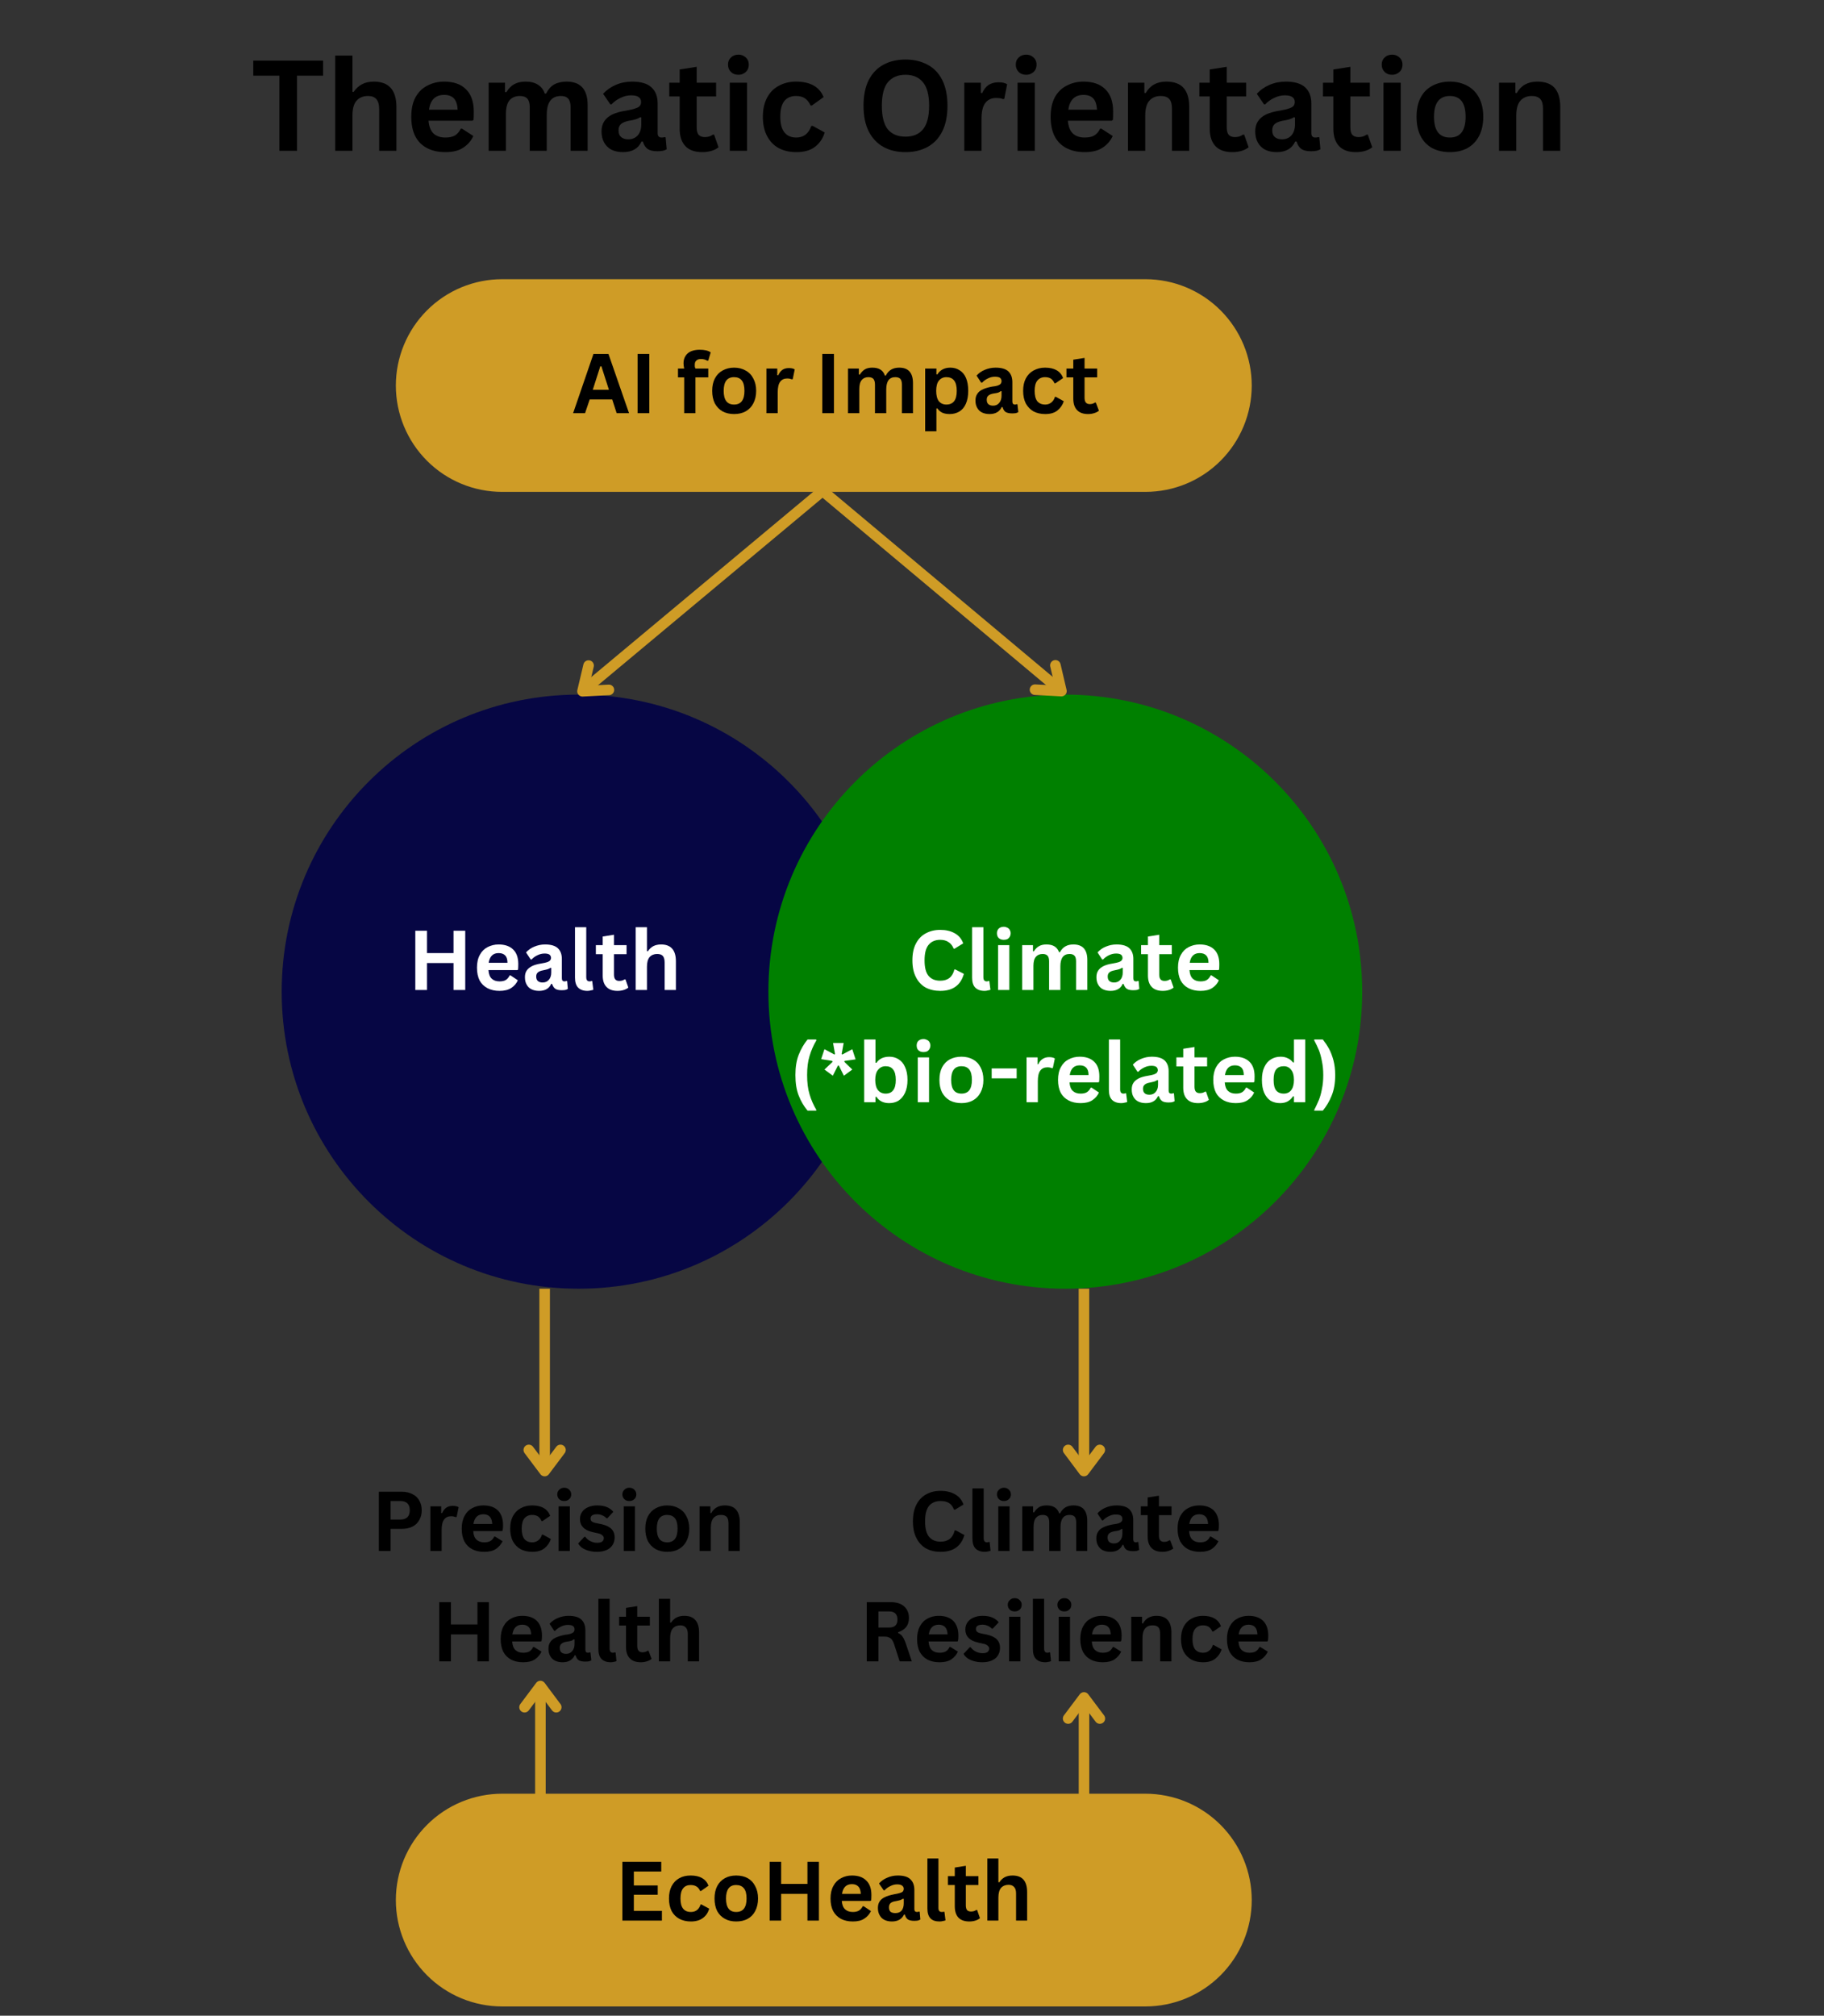 <svg xmlns="http://www.w3.org/2000/svg" xmlns:xlink="http://www.w3.org/1999/xlink" width="172" zoomAndPan="magnify" viewBox="0 0 129 142.5" height="190" preserveAspectRatio="xMidYMid meet" version="1.0"><rect x="0" y="0" width="129" height="142.5" fill="#333333" stroke="none"/><defs><g/><clipPath id="73fc1c709f"><path d="M 19.922 49.105 L 61.922 49.105 L 61.922 91.105 L 19.922 91.105 Z M 19.922 49.105 " clip-rule="nonzero"/></clipPath><clipPath id="3190ddf9ab"><path d="M 40.922 49.105 C 29.324 49.105 19.922 58.508 19.922 70.105 C 19.922 81.703 29.324 91.105 40.922 91.105 C 52.52 91.105 61.922 81.703 61.922 70.105 C 61.922 58.508 52.52 49.105 40.922 49.105 Z M 40.922 49.105 " clip-rule="nonzero"/></clipPath><clipPath id="f92854252a"><path d="M 54.344 49.105 L 96.34 49.105 L 96.34 91.105 L 54.344 91.105 Z M 54.344 49.105 " clip-rule="nonzero"/></clipPath><clipPath id="8067de688b"><path d="M 75.34 49.105 C 63.742 49.105 54.344 58.508 54.344 70.105 C 54.344 81.703 63.742 91.105 75.34 91.105 C 86.938 91.105 96.34 81.703 96.34 70.105 C 96.34 58.508 86.938 49.105 75.34 49.105 Z M 75.34 49.105 " clip-rule="nonzero"/></clipPath><clipPath id="951cc5557b"><path d="M 27.996 19.738 L 88.551 19.738 L 88.551 34.773 L 27.996 34.773 Z M 27.996 19.738 " clip-rule="nonzero"/></clipPath><clipPath id="0708e34922"><path d="M 35.512 19.738 L 81.008 19.738 C 83.004 19.738 84.914 20.531 86.324 21.941 C 87.734 23.352 88.527 25.262 88.527 27.258 C 88.527 29.25 87.734 31.164 86.324 32.574 C 84.914 33.984 83.004 34.773 81.008 34.773 L 35.512 34.773 C 33.52 34.773 31.605 33.984 30.199 32.574 C 28.789 31.164 27.996 29.25 27.996 27.258 C 27.996 25.262 28.789 23.352 30.199 21.941 C 31.605 20.531 33.52 19.738 35.512 19.738 Z M 35.512 19.738 " clip-rule="nonzero"/></clipPath><clipPath id="7b256833db"><path d="M 27.996 126.805 L 88.551 126.805 L 88.551 141.844 L 27.996 141.844 Z M 27.996 126.805 " clip-rule="nonzero"/></clipPath><clipPath id="f687f7b8fe"><path d="M 35.512 126.805 L 81.008 126.805 C 83.004 126.805 84.914 127.598 86.324 129.008 C 87.734 130.418 88.527 132.332 88.527 134.324 C 88.527 136.32 87.734 138.23 86.324 139.641 C 84.914 141.051 83.004 141.844 81.008 141.844 L 35.512 141.844 C 33.52 141.844 31.605 141.051 30.199 139.641 C 28.789 138.23 27.996 136.32 27.996 134.324 C 27.996 132.332 28.789 130.418 30.199 129.008 C 31.605 127.598 33.52 126.805 35.512 126.805 Z M 35.512 126.805 " clip-rule="nonzero"/></clipPath></defs><g clip-path="url(#73fc1c709f)"><g clip-path="url(#3190ddf9ab)"><path fill="#060644" d="M 19.922 49.105 L 61.922 49.105 L 61.922 91.105 L 19.922 91.105 Z M 19.922 49.105 " fill-opacity="1" fill-rule="nonzero"/></g></g><g clip-path="url(#f92854252a)"><g clip-path="url(#8067de688b)"><path fill="#008000" d="M 54.344 49.105 L 96.34 49.105 L 96.34 91.105 L 54.344 91.105 Z M 54.344 49.105 " fill-opacity="1" fill-rule="nonzero"/></g></g><g clip-path="url(#951cc5557b)"><g clip-path="url(#0708e34922)"><path fill="#cf9c26" d="M 27.996 19.738 L 88.551 19.738 L 88.551 34.773 L 27.996 34.773 Z M 27.996 19.738 " fill-opacity="1" fill-rule="nonzero"/></g></g><path stroke-linecap="butt" transform="matrix(-0.574, 0.479, -0.479, -0.574, 58.498, 34.919)" fill="none" stroke-linejoin="miter" d="M 0.001 0.499 L 29.724 0.502 " stroke="#cf9c26" stroke-width="1" stroke-opacity="1" stroke-miterlimit="4"/><path stroke-linecap="round" transform="matrix(-0.574, 0.479, -0.479, -0.574, 58.498, 34.919)" fill="none" stroke-linejoin="round" d="M 27.723 -0.999 L 29.724 0.502 L 27.725 1.999 " stroke="#cf9c26" stroke-width="1" stroke-opacity="1" stroke-miterlimit="4"/><path stroke-linecap="butt" transform="matrix(0.573, 0.48, -0.48, 0.573, 58.501, 34.49)" fill="none" stroke-linejoin="miter" d="M 0.002 0.5 L 29.332 0.5 " stroke="#cf9c26" stroke-width="1" stroke-opacity="1" stroke-miterlimit="4"/><path stroke-linecap="round" transform="matrix(0.573, 0.48, -0.48, 0.573, 58.501, 34.49)" fill="none" stroke-linejoin="round" d="M 27.331 -0.999 L 29.332 0.5 L 27.331 2.002 " stroke="#cf9c26" stroke-width="1" stroke-opacity="1" stroke-miterlimit="4"/><path stroke-linecap="butt" transform="matrix(0, 0.747, -0.747, 0, 77.036, 91.106)" fill="none" stroke-linejoin="miter" d="M -0.001 0.503 L 17.253 0.503 " stroke="#cf9c26" stroke-width="1" stroke-opacity="1" stroke-miterlimit="4"/><path stroke-linecap="round" transform="matrix(0, 0.747, -0.747, 0, 77.036, 91.106)" fill="none" stroke-linejoin="round" d="M 15.256 -0.997 L 17.253 0.503 L 15.256 1.997 " stroke="#cf9c26" stroke-width="1" stroke-opacity="1" stroke-miterlimit="4"/><path stroke-linecap="butt" transform="matrix(0, 0.747, -0.747, 0, 38.892, 91.106)" fill="none" stroke-linejoin="miter" d="M -0.001 0.499 L 17.253 0.499 " stroke="#cf9c26" stroke-width="1" stroke-opacity="1" stroke-miterlimit="4"/><path stroke-linecap="round" transform="matrix(0, 0.747, -0.747, 0, 38.892, 91.106)" fill="none" stroke-linejoin="round" d="M 15.256 -1.001 L 17.253 0.499 L 15.256 1.999 " stroke="#cf9c26" stroke-width="1" stroke-opacity="1" stroke-miterlimit="4"/><g clip-path="url(#7b256833db)"><g clip-path="url(#f687f7b8fe)"><path fill="#cf9c26" d="M 27.996 126.805 L 88.551 126.805 L 88.551 141.844 L 27.996 141.844 Z M 27.996 126.805 " fill-opacity="1" fill-rule="nonzero"/></g></g><g fill="#000000" fill-opacity="1"><g transform="translate(43.469, 135.775)"><g><path d="M 1.359 -1.828 L 1.359 -0.688 L 3.344 -0.688 L 3.344 0 L 0.547 0 L 0.547 -4.156 L 3.297 -4.156 L 3.297 -3.469 L 1.359 -3.469 L 1.359 -2.484 L 3.047 -2.484 L 3.047 -1.828 Z M 1.359 -1.828 "/></g></g></g><g fill="#000000" fill-opacity="1"><g transform="translate(47.031, 135.775)"><g><path d="M 1.828 0.062 C 1.523 0.062 1.254 0 1.016 -0.125 C 0.785 -0.25 0.602 -0.43 0.469 -0.672 C 0.344 -0.922 0.281 -1.219 0.281 -1.562 C 0.281 -1.906 0.344 -2.195 0.469 -2.438 C 0.602 -2.688 0.785 -2.875 1.016 -3 C 1.242 -3.125 1.508 -3.188 1.812 -3.188 C 2.469 -3.188 2.891 -2.945 3.078 -2.469 L 2.547 -2.094 L 2.484 -2.094 C 2.422 -2.238 2.336 -2.344 2.234 -2.406 C 2.129 -2.477 1.988 -2.516 1.812 -2.516 C 1.582 -2.516 1.406 -2.438 1.281 -2.281 C 1.156 -2.125 1.094 -1.883 1.094 -1.562 C 1.094 -1.238 1.156 -1 1.281 -0.844 C 1.406 -0.688 1.586 -0.609 1.828 -0.609 C 1.992 -0.609 2.133 -0.648 2.25 -0.734 C 2.375 -0.828 2.461 -0.961 2.516 -1.141 L 2.578 -1.141 L 3.125 -0.844 C 3.051 -0.57 2.906 -0.352 2.688 -0.188 C 2.469 -0.02 2.18 0.062 1.828 0.062 Z M 1.828 0.062 "/></g></g></g><g fill="#000000" fill-opacity="1"><g transform="translate(50.253, 135.775)"><g><path d="M 1.812 0.062 C 1.508 0.062 1.242 0 1.016 -0.125 C 0.785 -0.25 0.602 -0.43 0.469 -0.672 C 0.344 -0.922 0.281 -1.219 0.281 -1.562 C 0.281 -1.906 0.344 -2.195 0.469 -2.438 C 0.602 -2.688 0.785 -2.875 1.016 -3 C 1.242 -3.125 1.508 -3.188 1.812 -3.188 C 2.125 -3.188 2.395 -3.125 2.625 -3 C 2.852 -2.875 3.031 -2.688 3.156 -2.438 C 3.289 -2.195 3.359 -1.906 3.359 -1.562 C 3.359 -1.219 3.289 -0.922 3.156 -0.672 C 3.031 -0.43 2.852 -0.25 2.625 -0.125 C 2.395 0 2.125 0.062 1.812 0.062 Z M 1.812 -0.609 C 2.301 -0.609 2.547 -0.926 2.547 -1.562 C 2.547 -1.895 2.484 -2.133 2.359 -2.281 C 2.234 -2.438 2.051 -2.516 1.812 -2.516 C 1.332 -2.516 1.094 -2.195 1.094 -1.562 C 1.094 -0.926 1.332 -0.609 1.812 -0.609 Z M 1.812 -0.609 "/></g></g></g><g fill="#000000" fill-opacity="1"><g transform="translate(53.886, 135.775)"><g><path d="M 3.219 -2.594 L 3.219 -4.156 L 4.031 -4.156 L 4.031 0 L 3.219 0 L 3.219 -1.891 L 1.359 -1.891 L 1.359 0 L 0.547 0 L 0.547 -4.156 L 1.359 -4.156 L 1.359 -2.594 Z M 3.219 -2.594 "/></g></g></g><g fill="#000000" fill-opacity="1"><g transform="translate(58.457, 135.775)"><g><path d="M 3.094 -1.391 L 1.078 -1.391 C 1.098 -1.117 1.176 -0.922 1.312 -0.797 C 1.445 -0.672 1.629 -0.609 1.859 -0.609 C 2.035 -0.609 2.176 -0.641 2.281 -0.703 C 2.395 -0.773 2.488 -0.879 2.562 -1.016 L 2.625 -1.016 L 3.141 -0.672 C 3.035 -0.453 2.879 -0.273 2.672 -0.141 C 2.473 -0.004 2.203 0.062 1.859 0.062 C 1.535 0.062 1.254 0 1.016 -0.125 C 0.785 -0.25 0.602 -0.43 0.469 -0.672 C 0.344 -0.91 0.281 -1.207 0.281 -1.562 C 0.281 -1.914 0.348 -2.211 0.484 -2.453 C 0.617 -2.703 0.801 -2.883 1.031 -3 C 1.258 -3.125 1.516 -3.188 1.797 -3.188 C 2.242 -3.188 2.582 -3.066 2.812 -2.828 C 3.051 -2.598 3.172 -2.258 3.172 -1.812 C 3.172 -1.645 3.164 -1.516 3.156 -1.422 Z M 2.422 -1.891 C 2.41 -2.129 2.352 -2.301 2.25 -2.406 C 2.145 -2.52 1.992 -2.578 1.797 -2.578 C 1.398 -2.578 1.164 -2.348 1.094 -1.891 Z M 2.422 -1.891 "/></g></g></g><g fill="#000000" fill-opacity="1"><g transform="translate(61.855, 135.775)"><g><path d="M 1.219 0.062 C 1.02 0.062 0.848 0.023 0.703 -0.047 C 0.555 -0.117 0.441 -0.227 0.359 -0.375 C 0.273 -0.52 0.234 -0.691 0.234 -0.891 C 0.234 -1.078 0.273 -1.234 0.359 -1.359 C 0.441 -1.484 0.562 -1.582 0.719 -1.656 C 0.883 -1.738 1.102 -1.805 1.375 -1.859 C 1.562 -1.891 1.703 -1.922 1.797 -1.953 C 1.898 -1.984 1.969 -2.02 2 -2.062 C 2.039 -2.113 2.062 -2.176 2.062 -2.25 C 2.062 -2.344 2.023 -2.414 1.953 -2.469 C 1.879 -2.531 1.758 -2.562 1.594 -2.562 C 1.426 -2.562 1.266 -2.52 1.109 -2.438 C 0.953 -2.363 0.816 -2.266 0.703 -2.141 L 0.641 -2.141 L 0.312 -2.625 C 0.469 -2.801 0.66 -2.938 0.891 -3.031 C 1.117 -3.133 1.367 -3.188 1.641 -3.188 C 2.055 -3.188 2.352 -3.098 2.531 -2.922 C 2.719 -2.742 2.812 -2.492 2.812 -2.172 L 2.812 -0.812 C 2.812 -0.676 2.875 -0.609 3 -0.609 C 3.051 -0.609 3.098 -0.617 3.141 -0.641 L 3.188 -0.625 L 3.234 -0.078 C 3.191 -0.047 3.129 -0.02 3.047 0 C 2.973 0.008 2.891 0.016 2.797 0.016 C 2.609 0.016 2.461 -0.016 2.359 -0.078 C 2.254 -0.148 2.18 -0.266 2.141 -0.422 L 2.078 -0.422 C 1.922 -0.098 1.633 0.062 1.219 0.062 Z M 1.469 -0.531 C 1.656 -0.531 1.801 -0.586 1.906 -0.703 C 2.008 -0.828 2.062 -1 2.062 -1.219 L 2.062 -1.531 L 2.016 -1.547 C 1.961 -1.516 1.898 -1.484 1.828 -1.453 C 1.754 -1.43 1.645 -1.406 1.5 -1.375 C 1.332 -1.352 1.207 -1.305 1.125 -1.234 C 1.051 -1.16 1.016 -1.062 1.016 -0.938 C 1.016 -0.801 1.051 -0.695 1.125 -0.625 C 1.207 -0.562 1.32 -0.531 1.469 -0.531 Z M 1.469 -0.531 "/></g></g></g><g fill="#000000" fill-opacity="1"><g transform="translate(65.151, 135.775)"><g><path d="M 1.297 0.062 C 1.016 0.062 0.801 -0.008 0.656 -0.156 C 0.508 -0.312 0.438 -0.547 0.438 -0.859 L 0.438 -4.391 L 1.219 -4.391 L 1.219 -0.891 C 1.219 -0.703 1.297 -0.609 1.453 -0.609 C 1.504 -0.609 1.551 -0.613 1.594 -0.625 L 1.641 -0.625 L 1.719 -0.016 C 1.664 0.004 1.602 0.02 1.531 0.031 C 1.469 0.051 1.391 0.062 1.297 0.062 Z M 1.297 0.062 "/></g></g></g><g fill="#000000" fill-opacity="1"><g transform="translate(66.948, 135.775)"><g><path d="M 2.156 -0.75 L 2.359 -0.172 C 2.273 -0.098 2.164 -0.039 2.031 0 C 1.906 0.039 1.766 0.062 1.609 0.062 C 1.266 0.062 1.004 -0.031 0.828 -0.219 C 0.66 -0.406 0.578 -0.672 0.578 -1.016 L 0.578 -2.516 L 0.094 -2.516 L 0.094 -3.141 L 0.578 -3.141 L 0.578 -3.75 L 1.359 -3.875 L 1.359 -3.141 L 2.25 -3.141 L 2.25 -2.516 L 1.359 -2.516 L 1.359 -1.078 C 1.359 -0.922 1.391 -0.805 1.453 -0.734 C 1.516 -0.672 1.609 -0.641 1.734 -0.641 C 1.867 -0.641 1.988 -0.676 2.094 -0.75 Z M 2.156 -0.75 "/></g></g></g><g fill="#000000" fill-opacity="1"><g transform="translate(69.376, 135.775)"><g><path d="M 0.453 0 L 0.453 -4.391 L 1.234 -4.391 L 1.234 -2.719 L 1.297 -2.703 C 1.398 -2.859 1.523 -2.977 1.672 -3.062 C 1.828 -3.145 2.016 -3.188 2.234 -3.188 C 2.922 -3.188 3.266 -2.797 3.266 -2.016 L 3.266 0 L 2.484 0 L 2.484 -1.922 C 2.484 -2.129 2.438 -2.281 2.344 -2.375 C 2.258 -2.477 2.129 -2.531 1.953 -2.531 C 1.734 -2.531 1.555 -2.457 1.422 -2.312 C 1.297 -2.164 1.234 -1.938 1.234 -1.625 L 1.234 0 Z M 0.453 0 "/></g></g></g><g fill="#000000" fill-opacity="1"><g transform="translate(64.237, 109.643)"><g><path d="M 2.281 0.062 C 1.895 0.062 1.555 -0.016 1.266 -0.172 C 0.973 -0.336 0.742 -0.582 0.578 -0.906 C 0.41 -1.227 0.328 -1.625 0.328 -2.094 C 0.328 -2.562 0.41 -2.957 0.578 -3.281 C 0.742 -3.602 0.973 -3.844 1.266 -4 C 1.555 -4.164 1.895 -4.25 2.281 -4.25 C 2.688 -4.25 3.031 -4.164 3.312 -4 C 3.594 -3.844 3.789 -3.602 3.906 -3.281 L 3.312 -2.922 L 3.234 -2.922 C 3.148 -3.141 3.031 -3.297 2.875 -3.391 C 2.719 -3.484 2.52 -3.531 2.281 -3.531 C 1.938 -3.531 1.664 -3.414 1.469 -3.188 C 1.281 -2.957 1.188 -2.594 1.188 -2.094 C 1.188 -1.594 1.281 -1.227 1.469 -1 C 1.664 -0.77 1.938 -0.656 2.281 -0.656 C 2.82 -0.656 3.156 -0.922 3.281 -1.453 L 3.359 -1.453 L 3.969 -1.125 C 3.852 -0.727 3.656 -0.43 3.375 -0.234 C 3.102 -0.035 2.738 0.062 2.281 0.062 Z M 2.281 0.062 "/></g></g><g transform="translate(68.336, 109.643)"><g><path d="M 1.312 0.062 C 1.031 0.062 0.812 -0.016 0.656 -0.172 C 0.508 -0.328 0.438 -0.562 0.438 -0.875 L 0.438 -4.422 L 1.234 -4.422 L 1.234 -0.906 C 1.234 -0.707 1.312 -0.609 1.469 -0.609 C 1.508 -0.609 1.555 -0.617 1.609 -0.641 L 1.656 -0.625 L 1.719 -0.016 C 1.676 0.004 1.617 0.02 1.547 0.031 C 1.473 0.051 1.395 0.062 1.312 0.062 Z M 1.312 0.062 "/></g></g><g transform="translate(70.149, 109.643)"><g><path d="M 0.844 -3.531 C 0.707 -3.531 0.594 -3.57 0.5 -3.656 C 0.406 -3.75 0.359 -3.863 0.359 -4 C 0.359 -4.133 0.406 -4.242 0.5 -4.328 C 0.594 -4.422 0.707 -4.469 0.844 -4.469 C 0.945 -4.469 1.035 -4.445 1.109 -4.406 C 1.18 -4.363 1.238 -4.305 1.281 -4.234 C 1.32 -4.172 1.344 -4.094 1.344 -4 C 1.344 -3.906 1.32 -3.82 1.281 -3.75 C 1.238 -3.688 1.18 -3.633 1.109 -3.594 C 1.035 -3.551 0.945 -3.531 0.844 -3.531 Z M 0.453 0 L 0.453 -3.156 L 1.25 -3.156 L 1.25 0 Z M 0.453 0 "/></g></g><g transform="translate(71.847, 109.643)"><g><path d="M 0.453 0 L 0.453 -3.156 L 1.219 -3.156 L 1.219 -2.734 L 1.281 -2.719 C 1.383 -2.883 1.504 -3.008 1.641 -3.094 C 1.773 -3.176 1.953 -3.219 2.172 -3.219 C 2.41 -3.219 2.602 -3.172 2.75 -3.078 C 2.895 -2.984 3 -2.844 3.062 -2.656 L 3.125 -2.656 C 3.219 -2.844 3.344 -2.984 3.5 -3.078 C 3.656 -3.172 3.848 -3.219 4.078 -3.219 C 4.723 -3.219 5.047 -2.852 5.047 -2.125 L 5.047 0 L 4.266 0 L 4.266 -2.016 C 4.266 -2.203 4.227 -2.336 4.156 -2.422 C 4.082 -2.504 3.961 -2.547 3.797 -2.547 C 3.367 -2.547 3.156 -2.254 3.156 -1.672 L 3.156 0 L 2.359 0 L 2.359 -2.016 C 2.359 -2.203 2.32 -2.336 2.25 -2.422 C 2.176 -2.504 2.055 -2.547 1.891 -2.547 C 1.691 -2.547 1.535 -2.477 1.422 -2.344 C 1.305 -2.207 1.25 -1.988 1.25 -1.688 L 1.25 0 Z M 0.453 0 "/></g></g><g transform="translate(77.302, 109.643)"><g><path d="M 1.234 0.062 C 1.023 0.062 0.848 0.023 0.703 -0.047 C 0.555 -0.117 0.441 -0.227 0.359 -0.375 C 0.273 -0.52 0.234 -0.691 0.234 -0.891 C 0.234 -1.078 0.273 -1.234 0.359 -1.359 C 0.441 -1.492 0.566 -1.598 0.734 -1.672 C 0.898 -1.754 1.117 -1.82 1.391 -1.875 C 1.578 -1.895 1.719 -1.922 1.812 -1.953 C 1.914 -1.992 1.984 -2.035 2.016 -2.078 C 2.055 -2.129 2.078 -2.191 2.078 -2.266 C 2.078 -2.367 2.039 -2.445 1.969 -2.5 C 1.895 -2.551 1.773 -2.578 1.609 -2.578 C 1.43 -2.578 1.266 -2.535 1.109 -2.453 C 0.953 -2.379 0.816 -2.281 0.703 -2.156 L 0.641 -2.156 L 0.312 -2.656 C 0.469 -2.832 0.66 -2.969 0.891 -3.062 C 1.129 -3.164 1.383 -3.219 1.656 -3.219 C 2.07 -3.219 2.375 -3.129 2.562 -2.953 C 2.75 -2.773 2.844 -2.52 2.844 -2.188 L 2.844 -0.828 C 2.844 -0.68 2.906 -0.609 3.031 -0.609 C 3.07 -0.609 3.117 -0.617 3.172 -0.641 L 3.203 -0.625 L 3.266 -0.078 C 3.223 -0.047 3.16 -0.02 3.078 0 C 3.004 0.008 2.922 0.016 2.828 0.016 C 2.641 0.016 2.488 -0.016 2.375 -0.078 C 2.27 -0.148 2.195 -0.266 2.156 -0.422 L 2.094 -0.438 C 1.938 -0.102 1.648 0.062 1.234 0.062 Z M 1.484 -0.531 C 1.66 -0.531 1.801 -0.594 1.906 -0.719 C 2.02 -0.844 2.078 -1.016 2.078 -1.234 L 2.078 -1.547 L 2.031 -1.562 C 1.977 -1.52 1.914 -1.484 1.844 -1.453 C 1.77 -1.43 1.66 -1.41 1.516 -1.391 C 1.336 -1.359 1.211 -1.305 1.141 -1.234 C 1.066 -1.172 1.031 -1.078 1.031 -0.953 C 1.031 -0.816 1.066 -0.711 1.141 -0.641 C 1.223 -0.566 1.336 -0.531 1.484 -0.531 Z M 1.484 -0.531 "/></g></g></g><g fill="#000000" fill-opacity="1"><g transform="translate(80.589, 109.643)"><g><path d="M 2.172 -0.75 L 2.391 -0.172 C 2.297 -0.098 2.18 -0.039 2.047 0 C 1.922 0.039 1.781 0.062 1.625 0.062 C 1.281 0.062 1.02 -0.031 0.844 -0.219 C 0.664 -0.406 0.578 -0.676 0.578 -1.031 L 0.578 -2.531 L 0.094 -2.531 L 0.094 -3.156 L 0.578 -3.156 L 0.578 -3.781 L 1.375 -3.906 L 1.375 -3.156 L 2.266 -3.156 L 2.266 -2.531 L 1.375 -2.531 L 1.375 -1.094 C 1.375 -0.938 1.406 -0.82 1.469 -0.75 C 1.531 -0.676 1.625 -0.641 1.75 -0.641 C 1.883 -0.641 2.004 -0.676 2.109 -0.75 Z M 2.172 -0.75 "/></g></g></g><g fill="#000000" fill-opacity="1"><g transform="translate(83.002, 109.643)"><g><path d="M 3.125 -1.406 L 1.094 -1.406 C 1.113 -1.125 1.191 -0.922 1.328 -0.797 C 1.461 -0.672 1.645 -0.609 1.875 -0.609 C 2.051 -0.609 2.195 -0.641 2.312 -0.703 C 2.426 -0.773 2.516 -0.879 2.578 -1.016 L 2.641 -1.016 L 3.172 -0.688 C 3.066 -0.469 2.91 -0.285 2.703 -0.141 C 2.492 -0.004 2.219 0.062 1.875 0.062 C 1.539 0.062 1.254 0 1.016 -0.125 C 0.785 -0.25 0.602 -0.43 0.469 -0.672 C 0.344 -0.922 0.281 -1.223 0.281 -1.578 C 0.281 -1.93 0.348 -2.234 0.484 -2.484 C 0.617 -2.734 0.801 -2.914 1.031 -3.031 C 1.258 -3.156 1.52 -3.219 1.812 -3.219 C 2.258 -3.219 2.602 -3.098 2.844 -2.859 C 3.082 -2.617 3.203 -2.27 3.203 -1.812 C 3.203 -1.656 3.191 -1.531 3.172 -1.438 Z M 2.438 -1.906 C 2.426 -2.145 2.367 -2.316 2.266 -2.422 C 2.16 -2.535 2.008 -2.594 1.812 -2.594 C 1.414 -2.594 1.18 -2.363 1.109 -1.906 Z M 2.438 -1.906 "/></g></g></g><g fill="#000000" fill-opacity="1"><g transform="translate(60.753, 117.449)"><g><path d="M 0.547 0 L 0.547 -4.188 L 2.219 -4.188 C 2.656 -4.188 2.984 -4.082 3.203 -3.875 C 3.422 -3.676 3.531 -3.406 3.531 -3.062 C 3.531 -2.801 3.461 -2.586 3.328 -2.422 C 3.203 -2.266 3.016 -2.145 2.766 -2.062 L 2.766 -2 C 2.898 -1.945 3.004 -1.863 3.078 -1.75 C 3.16 -1.633 3.238 -1.469 3.312 -1.25 L 3.734 0 L 2.875 0 L 2.469 -1.25 C 2.426 -1.375 2.379 -1.469 2.328 -1.531 C 2.273 -1.602 2.207 -1.656 2.125 -1.688 C 2.051 -1.727 1.945 -1.75 1.812 -1.75 L 1.375 -1.75 L 1.375 0 Z M 2.125 -2.391 C 2.52 -2.391 2.719 -2.578 2.719 -2.953 C 2.719 -3.336 2.52 -3.531 2.125 -3.531 L 1.375 -3.531 L 1.375 -2.391 Z M 2.125 -2.391 "/></g></g></g><g fill="#000000" fill-opacity="1"><g transform="translate(64.578, 117.449)"><g><path d="M 3.125 -1.406 L 1.094 -1.406 C 1.113 -1.125 1.191 -0.922 1.328 -0.797 C 1.461 -0.672 1.645 -0.609 1.875 -0.609 C 2.051 -0.609 2.195 -0.641 2.312 -0.703 C 2.426 -0.773 2.516 -0.879 2.578 -1.016 L 2.641 -1.016 L 3.172 -0.688 C 3.066 -0.469 2.91 -0.285 2.703 -0.141 C 2.492 -0.004 2.219 0.062 1.875 0.062 C 1.539 0.062 1.254 0 1.016 -0.125 C 0.785 -0.25 0.602 -0.43 0.469 -0.672 C 0.344 -0.922 0.281 -1.223 0.281 -1.578 C 0.281 -1.93 0.348 -2.234 0.484 -2.484 C 0.617 -2.734 0.801 -2.914 1.031 -3.031 C 1.258 -3.156 1.52 -3.219 1.812 -3.219 C 2.258 -3.219 2.602 -3.098 2.844 -2.859 C 3.082 -2.617 3.203 -2.27 3.203 -1.812 C 3.203 -1.656 3.191 -1.531 3.172 -1.438 Z M 2.438 -1.906 C 2.426 -2.145 2.367 -2.316 2.266 -2.422 C 2.16 -2.535 2.008 -2.594 1.812 -2.594 C 1.414 -2.594 1.18 -2.363 1.109 -1.906 Z M 2.438 -1.906 "/></g></g><g transform="translate(68.006, 117.449)"><g><path d="M 1.469 0.062 C 1.258 0.062 1.062 0.035 0.875 -0.016 C 0.695 -0.066 0.547 -0.133 0.422 -0.219 C 0.297 -0.312 0.203 -0.414 0.141 -0.531 L 0.578 -1 L 0.641 -1 C 0.742 -0.863 0.867 -0.758 1.016 -0.688 C 1.16 -0.613 1.316 -0.578 1.484 -0.578 C 1.641 -0.578 1.754 -0.602 1.828 -0.656 C 1.91 -0.719 1.953 -0.801 1.953 -0.906 C 1.953 -0.977 1.922 -1.039 1.859 -1.094 C 1.805 -1.156 1.719 -1.203 1.594 -1.234 L 1.172 -1.328 C 0.859 -1.398 0.629 -1.516 0.484 -1.672 C 0.336 -1.828 0.266 -2.02 0.266 -2.25 C 0.266 -2.445 0.316 -2.617 0.422 -2.766 C 0.523 -2.91 0.664 -3.02 0.844 -3.094 C 1.031 -3.176 1.242 -3.219 1.484 -3.219 C 1.766 -3.219 2 -3.176 2.188 -3.094 C 2.375 -3.008 2.52 -2.898 2.625 -2.766 L 2.203 -2.312 L 2.141 -2.312 C 2.055 -2.406 1.957 -2.473 1.844 -2.516 C 1.738 -2.566 1.617 -2.594 1.484 -2.594 C 1.172 -2.594 1.016 -2.492 1.016 -2.297 C 1.016 -2.211 1.039 -2.145 1.094 -2.094 C 1.156 -2.039 1.258 -2 1.406 -1.969 L 1.797 -1.891 C 2.117 -1.816 2.352 -1.703 2.5 -1.547 C 2.645 -1.398 2.719 -1.203 2.719 -0.953 C 2.719 -0.742 2.664 -0.562 2.562 -0.406 C 2.469 -0.258 2.328 -0.145 2.141 -0.062 C 1.953 0.02 1.727 0.062 1.469 0.062 Z M 1.469 0.062 "/></g></g><g transform="translate(70.913, 117.449)"><g><path d="M 0.844 -3.531 C 0.707 -3.531 0.594 -3.57 0.5 -3.656 C 0.406 -3.75 0.359 -3.863 0.359 -4 C 0.359 -4.133 0.406 -4.242 0.5 -4.328 C 0.594 -4.422 0.707 -4.469 0.844 -4.469 C 0.945 -4.469 1.035 -4.445 1.109 -4.406 C 1.18 -4.363 1.238 -4.305 1.281 -4.234 C 1.32 -4.172 1.344 -4.094 1.344 -4 C 1.344 -3.906 1.32 -3.82 1.281 -3.75 C 1.238 -3.688 1.18 -3.633 1.109 -3.594 C 1.035 -3.551 0.945 -3.531 0.844 -3.531 Z M 0.453 0 L 0.453 -3.156 L 1.25 -3.156 L 1.25 0 Z M 0.453 0 "/></g></g><g transform="translate(72.611, 117.449)"><g><path d="M 1.312 0.062 C 1.031 0.062 0.812 -0.016 0.656 -0.172 C 0.508 -0.328 0.438 -0.562 0.438 -0.875 L 0.438 -4.422 L 1.234 -4.422 L 1.234 -0.906 C 1.234 -0.707 1.312 -0.609 1.469 -0.609 C 1.508 -0.609 1.555 -0.617 1.609 -0.641 L 1.656 -0.625 L 1.719 -0.016 C 1.676 0.004 1.617 0.02 1.547 0.031 C 1.473 0.051 1.395 0.062 1.312 0.062 Z M 1.312 0.062 "/></g></g><g transform="translate(74.424, 117.449)"><g><path d="M 0.844 -3.531 C 0.707 -3.531 0.594 -3.57 0.5 -3.656 C 0.406 -3.75 0.359 -3.863 0.359 -4 C 0.359 -4.133 0.406 -4.242 0.5 -4.328 C 0.594 -4.422 0.707 -4.469 0.844 -4.469 C 0.945 -4.469 1.035 -4.445 1.109 -4.406 C 1.18 -4.363 1.238 -4.305 1.281 -4.234 C 1.32 -4.172 1.344 -4.094 1.344 -4 C 1.344 -3.906 1.32 -3.82 1.281 -3.75 C 1.238 -3.688 1.18 -3.633 1.109 -3.594 C 1.035 -3.551 0.945 -3.531 0.844 -3.531 Z M 0.453 0 L 0.453 -3.156 L 1.25 -3.156 L 1.25 0 Z M 0.453 0 "/></g></g><g transform="translate(76.122, 117.449)"><g><path d="M 3.125 -1.406 L 1.094 -1.406 C 1.113 -1.125 1.191 -0.922 1.328 -0.797 C 1.461 -0.672 1.645 -0.609 1.875 -0.609 C 2.051 -0.609 2.195 -0.641 2.312 -0.703 C 2.426 -0.773 2.516 -0.879 2.578 -1.016 L 2.641 -1.016 L 3.172 -0.688 C 3.066 -0.469 2.91 -0.285 2.703 -0.141 C 2.492 -0.004 2.219 0.062 1.875 0.062 C 1.539 0.062 1.254 0 1.016 -0.125 C 0.785 -0.25 0.602 -0.43 0.469 -0.672 C 0.344 -0.922 0.281 -1.223 0.281 -1.578 C 0.281 -1.93 0.348 -2.234 0.484 -2.484 C 0.617 -2.734 0.801 -2.914 1.031 -3.031 C 1.258 -3.156 1.52 -3.219 1.812 -3.219 C 2.258 -3.219 2.602 -3.098 2.844 -2.859 C 3.082 -2.617 3.203 -2.27 3.203 -1.812 C 3.203 -1.656 3.191 -1.531 3.172 -1.438 Z M 2.438 -1.906 C 2.426 -2.145 2.367 -2.316 2.266 -2.422 C 2.16 -2.535 2.008 -2.594 1.812 -2.594 C 1.414 -2.594 1.18 -2.363 1.109 -1.906 Z M 2.438 -1.906 "/></g></g><g transform="translate(79.55, 117.449)"><g><path d="M 0.453 0 L 0.453 -3.156 L 1.219 -3.156 L 1.219 -2.688 L 1.281 -2.672 C 1.477 -3.035 1.797 -3.219 2.234 -3.219 C 2.598 -3.219 2.863 -3.117 3.031 -2.922 C 3.207 -2.723 3.297 -2.43 3.297 -2.047 L 3.297 0 L 2.5 0 L 2.5 -1.953 C 2.5 -2.16 2.457 -2.312 2.375 -2.406 C 2.289 -2.5 2.156 -2.547 1.969 -2.547 C 1.738 -2.547 1.562 -2.473 1.438 -2.328 C 1.312 -2.18 1.25 -1.953 1.25 -1.641 L 1.25 0 Z M 0.453 0 "/></g></g><g transform="translate(83.243, 117.449)"><g><path d="M 1.844 0.062 C 1.531 0.062 1.254 0 1.016 -0.125 C 0.785 -0.258 0.602 -0.445 0.469 -0.688 C 0.344 -0.938 0.281 -1.234 0.281 -1.578 C 0.281 -1.922 0.344 -2.211 0.469 -2.453 C 0.602 -2.703 0.785 -2.891 1.016 -3.016 C 1.254 -3.148 1.523 -3.219 1.828 -3.219 C 2.492 -3.219 2.922 -2.973 3.109 -2.484 L 2.562 -2.109 L 2.5 -2.109 C 2.438 -2.254 2.352 -2.363 2.25 -2.438 C 2.145 -2.508 2.004 -2.547 1.828 -2.547 C 1.598 -2.547 1.414 -2.461 1.281 -2.297 C 1.156 -2.141 1.094 -1.898 1.094 -1.578 C 1.094 -1.254 1.156 -1.008 1.281 -0.844 C 1.414 -0.688 1.602 -0.609 1.844 -0.609 C 2.008 -0.609 2.148 -0.656 2.266 -0.75 C 2.391 -0.844 2.477 -0.977 2.531 -1.156 L 2.594 -1.156 L 3.156 -0.844 C 3.07 -0.582 2.922 -0.363 2.703 -0.188 C 2.492 -0.02 2.207 0.062 1.844 0.062 Z M 1.844 0.062 "/></g></g><g transform="translate(86.494, 117.449)"><g><path d="M 3.125 -1.406 L 1.094 -1.406 C 1.113 -1.125 1.191 -0.922 1.328 -0.797 C 1.461 -0.672 1.645 -0.609 1.875 -0.609 C 2.051 -0.609 2.195 -0.641 2.312 -0.703 C 2.426 -0.773 2.516 -0.879 2.578 -1.016 L 2.641 -1.016 L 3.172 -0.688 C 3.066 -0.469 2.91 -0.285 2.703 -0.141 C 2.492 -0.004 2.219 0.062 1.875 0.062 C 1.539 0.062 1.254 0 1.016 -0.125 C 0.785 -0.25 0.602 -0.43 0.469 -0.672 C 0.344 -0.922 0.281 -1.223 0.281 -1.578 C 0.281 -1.93 0.348 -2.234 0.484 -2.484 C 0.617 -2.734 0.801 -2.914 1.031 -3.031 C 1.258 -3.156 1.52 -3.219 1.812 -3.219 C 2.258 -3.219 2.602 -3.098 2.844 -2.859 C 3.082 -2.617 3.203 -2.27 3.203 -1.812 C 3.203 -1.656 3.191 -1.531 3.172 -1.438 Z M 2.438 -1.906 C 2.426 -2.145 2.367 -2.316 2.266 -2.422 C 2.16 -2.535 2.008 -2.594 1.812 -2.594 C 1.414 -2.594 1.18 -2.363 1.109 -1.906 Z M 2.438 -1.906 "/></g></g></g><g fill="#000000" fill-opacity="1"><g transform="translate(26.248, 109.643)"><g><path d="M 2.156 -4.188 C 2.457 -4.188 2.711 -4.129 2.922 -4.016 C 3.141 -3.91 3.301 -3.758 3.406 -3.562 C 3.52 -3.363 3.578 -3.133 3.578 -2.875 C 3.578 -2.613 3.52 -2.383 3.406 -2.188 C 3.301 -1.988 3.141 -1.832 2.922 -1.719 C 2.711 -1.613 2.457 -1.562 2.156 -1.562 L 1.375 -1.562 L 1.375 0 L 0.547 0 L 0.547 -4.188 Z M 2.047 -2.219 C 2.504 -2.219 2.734 -2.438 2.734 -2.875 C 2.734 -3.312 2.504 -3.531 2.047 -3.531 L 1.375 -3.531 L 1.375 -2.219 Z M 2.047 -2.219 "/></g></g></g><g fill="#000000" fill-opacity="1"><g transform="translate(29.984, 109.643)"><g><path d="M 0.453 0 L 0.453 -3.156 L 1.219 -3.156 L 1.219 -2.688 L 1.281 -2.672 C 1.363 -2.848 1.461 -2.977 1.578 -3.062 C 1.703 -3.145 1.852 -3.188 2.031 -3.188 C 2.219 -3.188 2.359 -3.156 2.453 -3.094 L 2.312 -2.406 L 2.25 -2.391 C 2.195 -2.41 2.145 -2.426 2.094 -2.438 C 2.051 -2.445 1.992 -2.453 1.922 -2.453 C 1.703 -2.453 1.535 -2.375 1.422 -2.219 C 1.305 -2.062 1.25 -1.812 1.25 -1.469 L 1.25 0 Z M 0.453 0 "/></g></g></g><g fill="#000000" fill-opacity="1"><g transform="translate(32.374, 109.643)"><g><path d="M 3.125 -1.406 L 1.094 -1.406 C 1.113 -1.125 1.191 -0.922 1.328 -0.797 C 1.461 -0.672 1.645 -0.609 1.875 -0.609 C 2.051 -0.609 2.195 -0.641 2.312 -0.703 C 2.426 -0.773 2.516 -0.879 2.578 -1.016 L 2.641 -1.016 L 3.172 -0.688 C 3.066 -0.469 2.91 -0.285 2.703 -0.141 C 2.492 -0.004 2.219 0.062 1.875 0.062 C 1.539 0.062 1.254 0 1.016 -0.125 C 0.785 -0.25 0.602 -0.43 0.469 -0.672 C 0.344 -0.922 0.281 -1.223 0.281 -1.578 C 0.281 -1.93 0.348 -2.234 0.484 -2.484 C 0.617 -2.734 0.801 -2.914 1.031 -3.031 C 1.258 -3.156 1.52 -3.219 1.812 -3.219 C 2.258 -3.219 2.602 -3.098 2.844 -2.859 C 3.082 -2.617 3.203 -2.27 3.203 -1.812 C 3.203 -1.656 3.191 -1.531 3.172 -1.438 Z M 2.438 -1.906 C 2.426 -2.145 2.367 -2.316 2.266 -2.422 C 2.16 -2.535 2.008 -2.594 1.812 -2.594 C 1.414 -2.594 1.18 -2.363 1.109 -1.906 Z M 2.438 -1.906 "/></g></g><g transform="translate(35.802, 109.643)"><g><path d="M 1.844 0.062 C 1.531 0.062 1.254 0 1.016 -0.125 C 0.785 -0.258 0.602 -0.445 0.469 -0.688 C 0.344 -0.938 0.281 -1.234 0.281 -1.578 C 0.281 -1.922 0.344 -2.211 0.469 -2.453 C 0.602 -2.703 0.785 -2.891 1.016 -3.016 C 1.254 -3.148 1.523 -3.219 1.828 -3.219 C 2.492 -3.219 2.922 -2.973 3.109 -2.484 L 2.562 -2.109 L 2.5 -2.109 C 2.438 -2.254 2.352 -2.363 2.25 -2.438 C 2.145 -2.508 2.004 -2.547 1.828 -2.547 C 1.598 -2.547 1.414 -2.461 1.281 -2.297 C 1.156 -2.141 1.094 -1.898 1.094 -1.578 C 1.094 -1.254 1.156 -1.008 1.281 -0.844 C 1.414 -0.688 1.602 -0.609 1.844 -0.609 C 2.008 -0.609 2.148 -0.656 2.266 -0.75 C 2.391 -0.844 2.477 -0.977 2.531 -1.156 L 2.594 -1.156 L 3.156 -0.844 C 3.07 -0.582 2.922 -0.363 2.703 -0.188 C 2.492 -0.02 2.207 0.062 1.844 0.062 Z M 1.844 0.062 "/></g></g><g transform="translate(39.053, 109.643)"><g><path d="M 0.844 -3.531 C 0.707 -3.531 0.594 -3.57 0.5 -3.656 C 0.406 -3.75 0.359 -3.863 0.359 -4 C 0.359 -4.133 0.406 -4.242 0.5 -4.328 C 0.594 -4.422 0.707 -4.469 0.844 -4.469 C 0.945 -4.469 1.035 -4.445 1.109 -4.406 C 1.18 -4.363 1.238 -4.305 1.281 -4.234 C 1.32 -4.172 1.344 -4.094 1.344 -4 C 1.344 -3.906 1.32 -3.82 1.281 -3.75 C 1.238 -3.688 1.18 -3.633 1.109 -3.594 C 1.035 -3.551 0.945 -3.531 0.844 -3.531 Z M 0.453 0 L 0.453 -3.156 L 1.25 -3.156 L 1.25 0 Z M 0.453 0 "/></g></g><g transform="translate(40.751, 109.643)"><g><path d="M 1.469 0.062 C 1.258 0.062 1.062 0.035 0.875 -0.016 C 0.695 -0.066 0.547 -0.133 0.422 -0.219 C 0.297 -0.312 0.203 -0.414 0.141 -0.531 L 0.578 -1 L 0.641 -1 C 0.742 -0.863 0.867 -0.758 1.016 -0.688 C 1.16 -0.613 1.316 -0.578 1.484 -0.578 C 1.641 -0.578 1.754 -0.602 1.828 -0.656 C 1.91 -0.719 1.953 -0.801 1.953 -0.906 C 1.953 -0.977 1.922 -1.039 1.859 -1.094 C 1.805 -1.156 1.719 -1.203 1.594 -1.234 L 1.172 -1.328 C 0.859 -1.398 0.629 -1.516 0.484 -1.672 C 0.336 -1.828 0.266 -2.02 0.266 -2.25 C 0.266 -2.445 0.316 -2.617 0.422 -2.766 C 0.523 -2.91 0.664 -3.02 0.844 -3.094 C 1.031 -3.176 1.242 -3.219 1.484 -3.219 C 1.766 -3.219 2 -3.176 2.188 -3.094 C 2.375 -3.008 2.52 -2.898 2.625 -2.766 L 2.203 -2.312 L 2.141 -2.312 C 2.055 -2.406 1.957 -2.473 1.844 -2.516 C 1.738 -2.566 1.617 -2.594 1.484 -2.594 C 1.172 -2.594 1.016 -2.492 1.016 -2.297 C 1.016 -2.211 1.039 -2.145 1.094 -2.094 C 1.156 -2.039 1.258 -2 1.406 -1.969 L 1.797 -1.891 C 2.117 -1.816 2.352 -1.703 2.5 -1.547 C 2.645 -1.398 2.719 -1.203 2.719 -0.953 C 2.719 -0.742 2.664 -0.562 2.562 -0.406 C 2.469 -0.258 2.328 -0.145 2.141 -0.062 C 1.953 0.02 1.727 0.062 1.469 0.062 Z M 1.469 0.062 "/></g></g><g transform="translate(43.658, 109.643)"><g><path d="M 0.844 -3.531 C 0.707 -3.531 0.594 -3.57 0.5 -3.656 C 0.406 -3.75 0.359 -3.863 0.359 -4 C 0.359 -4.133 0.406 -4.242 0.5 -4.328 C 0.594 -4.422 0.707 -4.469 0.844 -4.469 C 0.945 -4.469 1.035 -4.445 1.109 -4.406 C 1.18 -4.363 1.238 -4.305 1.281 -4.234 C 1.32 -4.172 1.344 -4.094 1.344 -4 C 1.344 -3.906 1.32 -3.82 1.281 -3.75 C 1.238 -3.688 1.18 -3.633 1.109 -3.594 C 1.035 -3.551 0.945 -3.531 0.844 -3.531 Z M 0.453 0 L 0.453 -3.156 L 1.25 -3.156 L 1.25 0 Z M 0.453 0 "/></g></g><g transform="translate(45.357, 109.643)"><g><path d="M 1.828 0.062 C 1.523 0.062 1.254 0 1.016 -0.125 C 0.785 -0.258 0.602 -0.445 0.469 -0.688 C 0.344 -0.938 0.281 -1.234 0.281 -1.578 C 0.281 -1.922 0.344 -2.211 0.469 -2.453 C 0.602 -2.703 0.785 -2.891 1.016 -3.016 C 1.254 -3.148 1.523 -3.219 1.828 -3.219 C 2.141 -3.219 2.41 -3.148 2.641 -3.016 C 2.879 -2.891 3.062 -2.703 3.188 -2.453 C 3.32 -2.211 3.391 -1.922 3.391 -1.578 C 3.391 -1.234 3.32 -0.938 3.188 -0.688 C 3.062 -0.445 2.879 -0.258 2.641 -0.125 C 2.41 0 2.141 0.062 1.828 0.062 Z M 1.828 -0.609 C 2.316 -0.609 2.562 -0.93 2.562 -1.578 C 2.562 -1.91 2.5 -2.156 2.375 -2.312 C 2.25 -2.469 2.066 -2.547 1.828 -2.547 C 1.336 -2.547 1.094 -2.223 1.094 -1.578 C 1.094 -0.93 1.336 -0.609 1.828 -0.609 Z M 1.828 -0.609 "/></g></g><g transform="translate(49.022, 109.643)"><g><path d="M 0.453 0 L 0.453 -3.156 L 1.219 -3.156 L 1.219 -2.688 L 1.281 -2.672 C 1.477 -3.035 1.797 -3.219 2.234 -3.219 C 2.598 -3.219 2.863 -3.117 3.031 -2.922 C 3.207 -2.723 3.297 -2.43 3.297 -2.047 L 3.297 0 L 2.5 0 L 2.5 -1.953 C 2.5 -2.16 2.457 -2.312 2.375 -2.406 C 2.289 -2.5 2.156 -2.547 1.969 -2.547 C 1.738 -2.547 1.562 -2.473 1.438 -2.328 C 1.312 -2.18 1.25 -1.953 1.25 -1.641 L 1.25 0 Z M 0.453 0 "/></g></g></g><g fill="#000000" fill-opacity="1"><g transform="translate(52.717, 109.643)"><g/></g></g><g fill="#000000" fill-opacity="1"><g transform="translate(30.517, 117.449)"><g><path d="M 3.25 -2.609 L 3.25 -4.188 L 4.062 -4.188 L 4.062 0 L 3.25 0 L 3.25 -1.906 L 1.375 -1.906 L 1.375 0 L 0.547 0 L 0.547 -4.188 L 1.375 -4.188 L 1.375 -2.609 Z M 3.25 -2.609 "/></g></g><g transform="translate(35.128, 117.449)"><g><path d="M 3.125 -1.406 L 1.094 -1.406 C 1.113 -1.125 1.191 -0.922 1.328 -0.797 C 1.461 -0.672 1.645 -0.609 1.875 -0.609 C 2.051 -0.609 2.195 -0.641 2.312 -0.703 C 2.426 -0.773 2.516 -0.879 2.578 -1.016 L 2.641 -1.016 L 3.172 -0.688 C 3.066 -0.469 2.91 -0.285 2.703 -0.141 C 2.492 -0.004 2.219 0.062 1.875 0.062 C 1.539 0.062 1.254 0 1.016 -0.125 C 0.785 -0.25 0.602 -0.43 0.469 -0.672 C 0.344 -0.922 0.281 -1.223 0.281 -1.578 C 0.281 -1.93 0.348 -2.234 0.484 -2.484 C 0.617 -2.734 0.801 -2.914 1.031 -3.031 C 1.258 -3.156 1.52 -3.219 1.812 -3.219 C 2.258 -3.219 2.602 -3.098 2.844 -2.859 C 3.082 -2.617 3.203 -2.27 3.203 -1.812 C 3.203 -1.656 3.191 -1.531 3.172 -1.438 Z M 2.438 -1.906 C 2.426 -2.145 2.367 -2.316 2.266 -2.422 C 2.16 -2.535 2.008 -2.594 1.812 -2.594 C 1.414 -2.594 1.18 -2.363 1.109 -1.906 Z M 2.438 -1.906 "/></g></g><g transform="translate(38.556, 117.449)"><g><path d="M 1.234 0.062 C 1.023 0.062 0.848 0.023 0.703 -0.047 C 0.555 -0.117 0.441 -0.227 0.359 -0.375 C 0.273 -0.52 0.234 -0.691 0.234 -0.891 C 0.234 -1.078 0.273 -1.234 0.359 -1.359 C 0.441 -1.492 0.566 -1.598 0.734 -1.672 C 0.898 -1.754 1.117 -1.82 1.391 -1.875 C 1.578 -1.895 1.719 -1.922 1.812 -1.953 C 1.914 -1.992 1.984 -2.035 2.016 -2.078 C 2.055 -2.129 2.078 -2.191 2.078 -2.266 C 2.078 -2.367 2.039 -2.445 1.969 -2.5 C 1.895 -2.551 1.773 -2.578 1.609 -2.578 C 1.43 -2.578 1.266 -2.535 1.109 -2.453 C 0.953 -2.379 0.816 -2.281 0.703 -2.156 L 0.641 -2.156 L 0.312 -2.656 C 0.469 -2.832 0.66 -2.969 0.891 -3.062 C 1.129 -3.164 1.383 -3.219 1.656 -3.219 C 2.07 -3.219 2.375 -3.129 2.562 -2.953 C 2.75 -2.773 2.844 -2.52 2.844 -2.188 L 2.844 -0.828 C 2.844 -0.68 2.906 -0.609 3.031 -0.609 C 3.07 -0.609 3.117 -0.617 3.172 -0.641 L 3.203 -0.625 L 3.266 -0.078 C 3.223 -0.047 3.16 -0.02 3.078 0 C 3.004 0.008 2.922 0.016 2.828 0.016 C 2.641 0.016 2.488 -0.016 2.375 -0.078 C 2.27 -0.148 2.195 -0.266 2.156 -0.422 L 2.094 -0.438 C 1.938 -0.102 1.648 0.062 1.234 0.062 Z M 1.484 -0.531 C 1.66 -0.531 1.801 -0.594 1.906 -0.719 C 2.02 -0.844 2.078 -1.016 2.078 -1.234 L 2.078 -1.547 L 2.031 -1.562 C 1.977 -1.52 1.914 -1.484 1.844 -1.453 C 1.77 -1.43 1.66 -1.41 1.516 -1.391 C 1.336 -1.359 1.211 -1.305 1.141 -1.234 C 1.066 -1.172 1.031 -1.078 1.031 -0.953 C 1.031 -0.816 1.066 -0.711 1.141 -0.641 C 1.223 -0.566 1.336 -0.531 1.484 -0.531 Z M 1.484 -0.531 "/></g></g><g transform="translate(41.881, 117.449)"><g><path d="M 1.312 0.062 C 1.031 0.062 0.812 -0.016 0.656 -0.172 C 0.508 -0.328 0.438 -0.562 0.438 -0.875 L 0.438 -4.422 L 1.234 -4.422 L 1.234 -0.906 C 1.234 -0.707 1.312 -0.609 1.469 -0.609 C 1.508 -0.609 1.555 -0.617 1.609 -0.641 L 1.656 -0.625 L 1.719 -0.016 C 1.676 0.004 1.617 0.02 1.547 0.031 C 1.473 0.051 1.395 0.062 1.312 0.062 Z M 1.312 0.062 "/></g></g><g transform="translate(43.694, 117.449)"><g><path d="M 2.172 -0.75 L 2.391 -0.172 C 2.297 -0.098 2.18 -0.039 2.047 0 C 1.922 0.039 1.781 0.062 1.625 0.062 C 1.281 0.062 1.02 -0.031 0.844 -0.219 C 0.664 -0.406 0.578 -0.676 0.578 -1.031 L 0.578 -2.531 L 0.094 -2.531 L 0.094 -3.156 L 0.578 -3.156 L 0.578 -3.781 L 1.375 -3.906 L 1.375 -3.156 L 2.266 -3.156 L 2.266 -2.531 L 1.375 -2.531 L 1.375 -1.094 C 1.375 -0.938 1.406 -0.82 1.469 -0.75 C 1.531 -0.676 1.625 -0.641 1.75 -0.641 C 1.883 -0.641 2.004 -0.676 2.109 -0.75 Z M 2.172 -0.75 "/></g></g><g transform="translate(46.144, 117.449)"><g><path d="M 0.453 0 L 0.453 -4.422 L 1.25 -4.422 L 1.25 -2.75 L 1.312 -2.734 C 1.414 -2.891 1.539 -3.008 1.688 -3.094 C 1.844 -3.176 2.031 -3.219 2.25 -3.219 C 2.945 -3.219 3.297 -2.82 3.297 -2.031 L 3.297 0 L 2.5 0 L 2.5 -1.938 C 2.5 -2.145 2.453 -2.297 2.359 -2.391 C 2.273 -2.492 2.145 -2.547 1.969 -2.547 C 1.75 -2.547 1.57 -2.473 1.438 -2.328 C 1.312 -2.18 1.25 -1.953 1.25 -1.641 L 1.25 0 Z M 0.453 0 "/></g></g></g><path stroke-linecap="butt" transform="matrix(0, -0.747, 0.747, 0, 37.845, 133.191)" fill="none" stroke-linejoin="miter" d="M -0 0.501 L 18.737 0.501 " stroke="#cf9c26" stroke-width="1" stroke-opacity="1" stroke-miterlimit="4"/><path stroke-linecap="round" transform="matrix(0, -0.747, 0.747, 0, 37.845, 133.191)" fill="none" stroke-linejoin="round" d="M 16.735 -1 L 18.737 0.501 L 16.735 2.001 " stroke="#cf9c26" stroke-width="1" stroke-opacity="1" stroke-miterlimit="4"/><path stroke-linecap="butt" transform="matrix(0, -0.747, 0.747, 0, 76.289, 133.994)" fill="none" stroke-linejoin="miter" d="M -0.002 0.502 L 18.735 0.502 " stroke="#cf9c26" stroke-width="1" stroke-opacity="1" stroke-miterlimit="4"/><path stroke-linecap="round" transform="matrix(0, -0.747, 0.747, 0, 76.289, 133.994)" fill="none" stroke-linejoin="round" d="M 16.738 -0.998 L 18.735 0.502 L 16.738 2.002 " stroke="#cf9c26" stroke-width="1" stroke-opacity="1" stroke-miterlimit="4"/><g fill="#ffffff" fill-opacity="1"><g transform="translate(28.825, 69.987)"><g><path d="M 3.25 -2.609 L 3.25 -4.188 L 4.078 -4.188 L 4.078 0 L 3.25 0 L 3.25 -1.906 L 1.375 -1.906 L 1.375 0 L 0.547 0 L 0.547 -4.188 L 1.375 -4.188 L 1.375 -2.609 Z M 3.25 -2.609 "/></g></g></g><g fill="#ffffff" fill-opacity="1"><g transform="translate(33.452, 69.987)"><g><path d="M 3.125 -1.406 L 1.094 -1.406 C 1.113 -1.125 1.191 -0.922 1.328 -0.797 C 1.461 -0.672 1.645 -0.609 1.875 -0.609 C 2.062 -0.609 2.207 -0.641 2.312 -0.703 C 2.426 -0.773 2.52 -0.883 2.594 -1.031 L 2.656 -1.031 L 3.172 -0.688 C 3.078 -0.469 2.922 -0.285 2.703 -0.141 C 2.492 -0.004 2.219 0.062 1.875 0.062 C 1.551 0.062 1.27 0 1.031 -0.125 C 0.789 -0.25 0.602 -0.43 0.469 -0.672 C 0.344 -0.922 0.281 -1.223 0.281 -1.578 C 0.281 -1.941 0.348 -2.242 0.484 -2.484 C 0.617 -2.734 0.801 -2.914 1.031 -3.031 C 1.27 -3.156 1.531 -3.219 1.812 -3.219 C 2.258 -3.219 2.602 -3.098 2.844 -2.859 C 3.082 -2.629 3.203 -2.285 3.203 -1.828 C 3.203 -1.66 3.195 -1.531 3.188 -1.438 Z M 2.438 -1.922 C 2.438 -2.16 2.383 -2.332 2.281 -2.438 C 2.176 -2.551 2.02 -2.609 1.812 -2.609 C 1.414 -2.609 1.18 -2.379 1.109 -1.922 Z M 2.438 -1.922 "/></g></g></g><g fill="#ffffff" fill-opacity="1"><g transform="translate(36.892, 69.987)"><g><path d="M 1.234 0.062 C 1.023 0.062 0.848 0.023 0.703 -0.047 C 0.555 -0.117 0.441 -0.227 0.359 -0.375 C 0.273 -0.52 0.234 -0.695 0.234 -0.906 C 0.234 -1.094 0.273 -1.25 0.359 -1.375 C 0.441 -1.5 0.566 -1.602 0.734 -1.688 C 0.898 -1.77 1.117 -1.832 1.391 -1.875 C 1.578 -1.906 1.719 -1.938 1.812 -1.969 C 1.914 -2.008 1.984 -2.051 2.016 -2.094 C 2.055 -2.145 2.078 -2.203 2.078 -2.266 C 2.078 -2.367 2.039 -2.445 1.969 -2.5 C 1.895 -2.551 1.781 -2.578 1.625 -2.578 C 1.445 -2.578 1.273 -2.535 1.109 -2.453 C 0.953 -2.379 0.816 -2.281 0.703 -2.156 L 0.641 -2.156 L 0.312 -2.656 C 0.469 -2.832 0.66 -2.969 0.891 -3.062 C 1.129 -3.164 1.383 -3.219 1.656 -3.219 C 2.07 -3.219 2.375 -3.129 2.562 -2.953 C 2.75 -2.773 2.844 -2.523 2.844 -2.203 L 2.844 -0.828 C 2.844 -0.68 2.906 -0.609 3.031 -0.609 C 3.082 -0.609 3.129 -0.617 3.172 -0.641 L 3.219 -0.625 L 3.266 -0.078 C 3.223 -0.047 3.16 -0.02 3.078 0 C 3.004 0.008 2.922 0.016 2.828 0.016 C 2.641 0.016 2.492 -0.016 2.391 -0.078 C 2.285 -0.148 2.207 -0.266 2.156 -0.422 L 2.094 -0.438 C 1.945 -0.102 1.66 0.062 1.234 0.062 Z M 1.484 -0.531 C 1.672 -0.531 1.816 -0.594 1.922 -0.719 C 2.035 -0.844 2.094 -1.016 2.094 -1.234 L 2.094 -1.562 L 2.031 -1.562 C 1.988 -1.531 1.926 -1.5 1.844 -1.469 C 1.77 -1.445 1.66 -1.422 1.516 -1.391 C 1.336 -1.359 1.211 -1.305 1.141 -1.234 C 1.066 -1.172 1.031 -1.078 1.031 -0.953 C 1.031 -0.816 1.066 -0.711 1.141 -0.641 C 1.223 -0.566 1.336 -0.531 1.484 -0.531 Z M 1.484 -0.531 "/></g></g></g><g fill="#ffffff" fill-opacity="1"><g transform="translate(40.228, 69.987)"><g><path d="M 1.312 0.062 C 1.031 0.062 0.812 -0.016 0.656 -0.172 C 0.508 -0.328 0.438 -0.562 0.438 -0.875 L 0.438 -4.438 L 1.234 -4.438 L 1.234 -0.906 C 1.234 -0.707 1.312 -0.609 1.469 -0.609 C 1.52 -0.609 1.57 -0.617 1.625 -0.641 L 1.656 -0.625 L 1.734 -0.016 C 1.68 0.004 1.617 0.02 1.547 0.031 C 1.484 0.051 1.406 0.062 1.312 0.062 Z M 1.312 0.062 "/></g></g></g><g fill="#ffffff" fill-opacity="1"><g transform="translate(42.047, 69.987)"><g><path d="M 2.188 -0.75 L 2.391 -0.172 C 2.305 -0.098 2.195 -0.039 2.062 0 C 1.938 0.039 1.789 0.062 1.625 0.062 C 1.281 0.062 1.02 -0.031 0.844 -0.219 C 0.664 -0.406 0.578 -0.676 0.578 -1.031 L 0.578 -2.531 L 0.094 -2.531 L 0.094 -3.172 L 0.578 -3.172 L 0.578 -3.781 L 1.375 -3.906 L 1.375 -3.172 L 2.266 -3.172 L 2.266 -2.531 L 1.375 -2.531 L 1.375 -1.094 C 1.375 -0.938 1.406 -0.82 1.469 -0.75 C 1.531 -0.676 1.625 -0.641 1.75 -0.641 C 1.895 -0.641 2.02 -0.676 2.125 -0.75 Z M 2.188 -0.75 "/></g></g></g><g fill="#ffffff" fill-opacity="1"><g transform="translate(44.505, 69.987)"><g><path d="M 0.453 0 L 0.453 -4.438 L 1.25 -4.438 L 1.25 -2.75 L 1.312 -2.734 C 1.414 -2.891 1.539 -3.008 1.688 -3.094 C 1.844 -3.176 2.031 -3.219 2.25 -3.219 C 2.945 -3.219 3.297 -2.82 3.297 -2.031 L 3.297 0 L 2.5 0 L 2.5 -1.938 C 2.5 -2.156 2.457 -2.312 2.375 -2.406 C 2.289 -2.5 2.156 -2.547 1.969 -2.547 C 1.75 -2.547 1.57 -2.473 1.438 -2.328 C 1.312 -2.18 1.25 -1.953 1.25 -1.641 L 1.25 0 Z M 0.453 0 "/></g></g></g><g fill="#ffffff" fill-opacity="1"><g transform="translate(64.2, 69.987)"><g><path d="M 2.297 0.062 C 1.91 0.062 1.566 -0.016 1.266 -0.172 C 0.973 -0.336 0.742 -0.582 0.578 -0.906 C 0.41 -1.227 0.328 -1.625 0.328 -2.094 C 0.328 -2.57 0.41 -2.969 0.578 -3.281 C 0.742 -3.602 0.973 -3.844 1.266 -4 C 1.566 -4.164 1.91 -4.25 2.297 -4.25 C 2.691 -4.25 3.031 -4.172 3.312 -4.016 C 3.602 -3.859 3.805 -3.617 3.922 -3.297 L 3.312 -2.922 L 3.25 -2.922 C 3.156 -3.141 3.031 -3.297 2.875 -3.391 C 2.727 -3.492 2.535 -3.547 2.297 -3.547 C 1.941 -3.547 1.664 -3.426 1.469 -3.188 C 1.281 -2.957 1.188 -2.594 1.188 -2.094 C 1.188 -1.594 1.281 -1.227 1.469 -1 C 1.664 -0.77 1.941 -0.656 2.297 -0.656 C 2.836 -0.656 3.172 -0.922 3.297 -1.453 L 3.359 -1.453 L 3.969 -1.141 C 3.852 -0.734 3.656 -0.43 3.375 -0.234 C 3.102 -0.035 2.742 0.062 2.297 0.062 Z M 2.297 0.062 "/></g></g></g><g fill="#ffffff" fill-opacity="1"><g transform="translate(68.314, 69.987)"><g><path d="M 1.312 0.062 C 1.031 0.062 0.812 -0.016 0.656 -0.172 C 0.508 -0.328 0.438 -0.562 0.438 -0.875 L 0.438 -4.438 L 1.234 -4.438 L 1.234 -0.906 C 1.234 -0.707 1.312 -0.609 1.469 -0.609 C 1.52 -0.609 1.57 -0.617 1.625 -0.641 L 1.656 -0.625 L 1.734 -0.016 C 1.68 0.004 1.617 0.02 1.547 0.031 C 1.484 0.051 1.406 0.062 1.312 0.062 Z M 1.312 0.062 "/></g></g></g><g fill="#ffffff" fill-opacity="1"><g transform="translate(70.133, 69.987)"><g><path d="M 0.859 -3.547 C 0.711 -3.547 0.594 -3.586 0.5 -3.672 C 0.414 -3.754 0.375 -3.867 0.375 -4.016 C 0.375 -4.148 0.414 -4.258 0.5 -4.344 C 0.594 -4.426 0.711 -4.469 0.859 -4.469 C 0.953 -4.469 1.035 -4.445 1.109 -4.406 C 1.18 -4.375 1.238 -4.32 1.281 -4.25 C 1.32 -4.176 1.344 -4.098 1.344 -4.016 C 1.344 -3.922 1.32 -3.836 1.281 -3.766 C 1.238 -3.691 1.18 -3.633 1.109 -3.594 C 1.035 -3.562 0.953 -3.547 0.859 -3.547 Z M 0.453 0 L 0.453 -3.172 L 1.25 -3.172 L 1.25 0 Z M 0.453 0 "/></g></g></g><g fill="#ffffff" fill-opacity="1"><g transform="translate(71.837, 69.987)"><g><path d="M 0.453 0 L 0.453 -3.172 L 1.219 -3.172 L 1.219 -2.734 L 1.281 -2.734 C 1.383 -2.898 1.504 -3.02 1.641 -3.094 C 1.773 -3.176 1.953 -3.219 2.172 -3.219 C 2.41 -3.219 2.602 -3.172 2.75 -3.078 C 2.895 -2.984 3 -2.848 3.062 -2.672 L 3.125 -2.672 C 3.227 -2.859 3.352 -2.992 3.5 -3.078 C 3.656 -3.172 3.848 -3.219 4.078 -3.219 C 4.734 -3.219 5.062 -2.852 5.062 -2.125 L 5.062 0 L 4.266 0 L 4.266 -2.031 C 4.266 -2.219 4.227 -2.348 4.156 -2.422 C 4.082 -2.504 3.969 -2.547 3.812 -2.547 C 3.375 -2.547 3.156 -2.254 3.156 -1.672 L 3.156 0 L 2.359 0 L 2.359 -2.031 C 2.359 -2.219 2.32 -2.348 2.25 -2.422 C 2.176 -2.504 2.062 -2.547 1.906 -2.547 C 1.695 -2.547 1.535 -2.477 1.422 -2.344 C 1.305 -2.207 1.25 -1.992 1.25 -1.703 L 1.25 0 Z M 0.453 0 "/></g></g></g><g fill="#ffffff" fill-opacity="1"><g transform="translate(77.31, 69.987)"><g><path d="M 1.234 0.062 C 1.023 0.062 0.848 0.023 0.703 -0.047 C 0.555 -0.117 0.441 -0.227 0.359 -0.375 C 0.273 -0.52 0.234 -0.695 0.234 -0.906 C 0.234 -1.094 0.273 -1.25 0.359 -1.375 C 0.441 -1.5 0.566 -1.602 0.734 -1.688 C 0.898 -1.77 1.117 -1.832 1.391 -1.875 C 1.578 -1.906 1.719 -1.938 1.812 -1.969 C 1.914 -2.008 1.984 -2.051 2.016 -2.094 C 2.055 -2.145 2.078 -2.203 2.078 -2.266 C 2.078 -2.367 2.039 -2.445 1.969 -2.5 C 1.895 -2.551 1.781 -2.578 1.625 -2.578 C 1.445 -2.578 1.273 -2.535 1.109 -2.453 C 0.953 -2.379 0.816 -2.281 0.703 -2.156 L 0.641 -2.156 L 0.312 -2.656 C 0.469 -2.832 0.66 -2.969 0.891 -3.062 C 1.129 -3.164 1.383 -3.219 1.656 -3.219 C 2.07 -3.219 2.375 -3.129 2.562 -2.953 C 2.75 -2.773 2.844 -2.523 2.844 -2.203 L 2.844 -0.828 C 2.844 -0.68 2.906 -0.609 3.031 -0.609 C 3.082 -0.609 3.129 -0.617 3.172 -0.641 L 3.219 -0.625 L 3.266 -0.078 C 3.223 -0.047 3.16 -0.02 3.078 0 C 3.004 0.008 2.922 0.016 2.828 0.016 C 2.641 0.016 2.492 -0.016 2.391 -0.078 C 2.285 -0.148 2.207 -0.266 2.156 -0.422 L 2.094 -0.438 C 1.945 -0.102 1.66 0.062 1.234 0.062 Z M 1.484 -0.531 C 1.672 -0.531 1.816 -0.594 1.922 -0.719 C 2.035 -0.844 2.094 -1.016 2.094 -1.234 L 2.094 -1.562 L 2.031 -1.562 C 1.988 -1.531 1.926 -1.5 1.844 -1.469 C 1.77 -1.445 1.66 -1.422 1.516 -1.391 C 1.336 -1.359 1.211 -1.305 1.141 -1.234 C 1.066 -1.172 1.031 -1.078 1.031 -0.953 C 1.031 -0.816 1.066 -0.711 1.141 -0.641 C 1.223 -0.566 1.336 -0.531 1.484 -0.531 Z M 1.484 -0.531 "/></g></g></g><g fill="#ffffff" fill-opacity="1"><g transform="translate(80.609, 69.987)"><g><path d="M 2.188 -0.75 L 2.391 -0.172 C 2.305 -0.098 2.195 -0.039 2.062 0 C 1.938 0.039 1.789 0.062 1.625 0.062 C 1.281 0.062 1.02 -0.031 0.844 -0.219 C 0.664 -0.406 0.578 -0.676 0.578 -1.031 L 0.578 -2.531 L 0.094 -2.531 L 0.094 -3.172 L 0.578 -3.172 L 0.578 -3.781 L 1.375 -3.906 L 1.375 -3.172 L 2.266 -3.172 L 2.266 -2.531 L 1.375 -2.531 L 1.375 -1.094 C 1.375 -0.938 1.406 -0.82 1.469 -0.75 C 1.531 -0.676 1.625 -0.641 1.75 -0.641 C 1.895 -0.641 2.02 -0.676 2.125 -0.75 Z M 2.188 -0.75 "/></g></g></g><g fill="#ffffff" fill-opacity="1"><g transform="translate(83.031, 69.987)"><g><path d="M 3.125 -1.406 L 1.094 -1.406 C 1.113 -1.125 1.191 -0.922 1.328 -0.797 C 1.461 -0.672 1.645 -0.609 1.875 -0.609 C 2.062 -0.609 2.207 -0.641 2.312 -0.703 C 2.426 -0.773 2.52 -0.883 2.594 -1.031 L 2.656 -1.031 L 3.172 -0.688 C 3.078 -0.469 2.922 -0.285 2.703 -0.141 C 2.492 -0.004 2.219 0.062 1.875 0.062 C 1.551 0.062 1.27 0 1.031 -0.125 C 0.789 -0.25 0.602 -0.43 0.469 -0.672 C 0.344 -0.922 0.281 -1.223 0.281 -1.578 C 0.281 -1.941 0.348 -2.242 0.484 -2.484 C 0.617 -2.734 0.801 -2.914 1.031 -3.031 C 1.27 -3.156 1.531 -3.219 1.812 -3.219 C 2.258 -3.219 2.602 -3.098 2.844 -2.859 C 3.082 -2.629 3.203 -2.285 3.203 -1.828 C 3.203 -1.66 3.195 -1.531 3.188 -1.438 Z M 2.438 -1.922 C 2.438 -2.16 2.383 -2.332 2.281 -2.438 C 2.176 -2.551 2.02 -2.609 1.812 -2.609 C 1.414 -2.609 1.18 -2.379 1.109 -1.922 Z M 2.438 -1.922 "/></g></g></g><g fill="#ffffff" fill-opacity="1"><g transform="translate(55.832, 77.922)"><g><path d="M 1.281 0.594 C 1.02 0.281 0.812 -0.07 0.656 -0.469 C 0.5 -0.863 0.422 -1.348 0.422 -1.922 C 0.422 -2.484 0.5 -2.961 0.656 -3.359 C 0.812 -3.754 1.02 -4.113 1.281 -4.438 L 1.891 -4.438 L 1.906 -4.375 C 1.695 -4.02 1.535 -3.648 1.422 -3.266 C 1.305 -2.891 1.25 -2.441 1.25 -1.922 C 1.25 -1.398 1.305 -0.945 1.422 -0.562 C 1.535 -0.176 1.695 0.191 1.906 0.547 L 1.891 0.594 Z M 1.281 0.594 "/></g></g></g><g fill="#ffffff" fill-opacity="1"><g transform="translate(57.917, 77.922)"><g><path d="M 1.344 -2.594 L 0.984 -1.875 L 0.391 -2.312 L 0.969 -2.859 L 0.938 -2.922 L 0.156 -3.047 L 0.391 -3.75 L 1.094 -3.375 L 1.141 -3.406 L 1 -4.188 L 1.75 -4.188 L 1.609 -3.406 L 1.656 -3.375 L 2.359 -3.75 L 2.594 -3.031 L 1.812 -2.922 L 1.797 -2.859 L 2.359 -2.312 L 1.766 -1.875 L 1.406 -2.594 Z M 1.344 -2.594 "/></g></g></g><g fill="#ffffff" fill-opacity="1"><g transform="translate(60.666, 77.922)"><g><path d="M 2.219 0.062 C 1.812 0.062 1.508 -0.086 1.312 -0.391 L 1.25 -0.375 L 1.25 0 L 0.453 0 L 0.453 -4.438 L 1.25 -4.438 L 1.25 -2.797 L 1.312 -2.781 C 1.414 -2.926 1.539 -3.035 1.688 -3.109 C 1.844 -3.18 2.023 -3.219 2.234 -3.219 C 2.484 -3.219 2.703 -3.156 2.891 -3.031 C 3.086 -2.914 3.238 -2.734 3.344 -2.484 C 3.457 -2.242 3.516 -1.941 3.516 -1.578 C 3.516 -1.223 3.457 -0.922 3.344 -0.672 C 3.227 -0.422 3.07 -0.234 2.875 -0.109 C 2.688 0.004 2.469 0.062 2.219 0.062 Z M 1.969 -0.609 C 2.207 -0.609 2.383 -0.688 2.5 -0.844 C 2.625 -1 2.688 -1.242 2.688 -1.578 C 2.688 -1.91 2.625 -2.156 2.5 -2.312 C 2.383 -2.469 2.207 -2.547 1.969 -2.547 C 1.75 -2.547 1.57 -2.461 1.438 -2.297 C 1.301 -2.141 1.234 -1.898 1.234 -1.578 C 1.234 -1.254 1.301 -1.008 1.438 -0.844 C 1.57 -0.688 1.75 -0.609 1.969 -0.609 Z M 1.969 -0.609 "/></g></g></g><g fill="#ffffff" fill-opacity="1"><g transform="translate(64.455, 77.922)"><g><path d="M 0.859 -3.547 C 0.711 -3.547 0.594 -3.586 0.5 -3.672 C 0.414 -3.754 0.375 -3.867 0.375 -4.016 C 0.375 -4.148 0.414 -4.258 0.5 -4.344 C 0.594 -4.426 0.711 -4.469 0.859 -4.469 C 0.953 -4.469 1.035 -4.445 1.109 -4.406 C 1.18 -4.375 1.238 -4.32 1.281 -4.25 C 1.32 -4.176 1.344 -4.098 1.344 -4.016 C 1.344 -3.922 1.32 -3.836 1.281 -3.766 C 1.238 -3.691 1.18 -3.633 1.109 -3.594 C 1.035 -3.562 0.953 -3.547 0.859 -3.547 Z M 0.453 0 L 0.453 -3.172 L 1.25 -3.172 L 1.25 0 Z M 0.453 0 "/></g></g></g><g fill="#ffffff" fill-opacity="1"><g transform="translate(66.159, 77.922)"><g><path d="M 1.844 0.062 C 1.531 0.062 1.254 0 1.016 -0.125 C 0.785 -0.258 0.602 -0.445 0.469 -0.688 C 0.344 -0.938 0.281 -1.234 0.281 -1.578 C 0.281 -1.93 0.344 -2.227 0.469 -2.469 C 0.602 -2.719 0.785 -2.906 1.016 -3.031 C 1.254 -3.156 1.531 -3.219 1.844 -3.219 C 2.145 -3.219 2.41 -3.156 2.641 -3.031 C 2.879 -2.906 3.062 -2.719 3.188 -2.469 C 3.32 -2.227 3.391 -1.93 3.391 -1.578 C 3.391 -1.234 3.32 -0.938 3.188 -0.688 C 3.062 -0.445 2.879 -0.258 2.641 -0.125 C 2.41 0 2.145 0.062 1.844 0.062 Z M 1.844 -0.609 C 2.332 -0.609 2.578 -0.93 2.578 -1.578 C 2.578 -1.91 2.516 -2.156 2.391 -2.312 C 2.266 -2.469 2.082 -2.547 1.844 -2.547 C 1.352 -2.547 1.109 -2.223 1.109 -1.578 C 1.109 -0.93 1.352 -0.609 1.844 -0.609 Z M 1.844 -0.609 "/></g></g></g><g fill="#ffffff" fill-opacity="1"><g transform="translate(69.886, 77.922)"><g><path d="M 2.016 -1.688 L 0.25 -1.688 L 0.25 -2.391 L 2.016 -2.391 Z M 2.016 -1.688 "/></g></g></g><g fill="#ffffff" fill-opacity="1"><g transform="translate(72.149, 77.922)"><g><path d="M 0.453 0 L 0.453 -3.172 L 1.234 -3.172 L 1.234 -2.688 L 1.281 -2.688 C 1.363 -2.863 1.469 -2.988 1.594 -3.062 C 1.719 -3.145 1.867 -3.188 2.047 -3.188 C 2.223 -3.188 2.359 -3.156 2.453 -3.094 L 2.312 -2.422 L 2.25 -2.406 C 2.207 -2.426 2.16 -2.441 2.109 -2.453 C 2.055 -2.461 2 -2.469 1.938 -2.469 C 1.707 -2.469 1.535 -2.391 1.422 -2.234 C 1.305 -2.078 1.25 -1.828 1.25 -1.484 L 1.25 0 Z M 0.453 0 "/></g></g></g><g fill="#ffffff" fill-opacity="1"><g transform="translate(74.547, 77.922)"><g><path d="M 3.125 -1.406 L 1.094 -1.406 C 1.113 -1.125 1.191 -0.922 1.328 -0.797 C 1.461 -0.672 1.645 -0.609 1.875 -0.609 C 2.062 -0.609 2.207 -0.641 2.312 -0.703 C 2.426 -0.773 2.52 -0.883 2.594 -1.031 L 2.656 -1.031 L 3.172 -0.688 C 3.078 -0.469 2.922 -0.285 2.703 -0.141 C 2.492 -0.004 2.219 0.062 1.875 0.062 C 1.551 0.062 1.27 0 1.031 -0.125 C 0.789 -0.25 0.602 -0.43 0.469 -0.672 C 0.344 -0.922 0.281 -1.223 0.281 -1.578 C 0.281 -1.941 0.348 -2.242 0.484 -2.484 C 0.617 -2.734 0.801 -2.914 1.031 -3.031 C 1.27 -3.156 1.531 -3.219 1.812 -3.219 C 2.258 -3.219 2.602 -3.098 2.844 -2.859 C 3.082 -2.629 3.203 -2.285 3.203 -1.828 C 3.203 -1.66 3.195 -1.531 3.188 -1.438 Z M 2.438 -1.922 C 2.438 -2.16 2.383 -2.332 2.281 -2.438 C 2.176 -2.551 2.02 -2.609 1.812 -2.609 C 1.414 -2.609 1.18 -2.379 1.109 -1.922 Z M 2.438 -1.922 "/></g></g></g><g fill="#ffffff" fill-opacity="1"><g transform="translate(77.987, 77.922)"><g><path d="M 1.312 0.062 C 1.031 0.062 0.812 -0.016 0.656 -0.172 C 0.508 -0.328 0.438 -0.562 0.438 -0.875 L 0.438 -4.438 L 1.234 -4.438 L 1.234 -0.906 C 1.234 -0.707 1.312 -0.609 1.469 -0.609 C 1.52 -0.609 1.57 -0.617 1.625 -0.641 L 1.656 -0.625 L 1.734 -0.016 C 1.68 0.004 1.617 0.02 1.547 0.031 C 1.484 0.051 1.406 0.062 1.312 0.062 Z M 1.312 0.062 "/></g></g></g><g fill="#ffffff" fill-opacity="1"><g transform="translate(79.806, 77.922)"><g><path d="M 1.234 0.062 C 1.023 0.062 0.848 0.023 0.703 -0.047 C 0.555 -0.117 0.441 -0.227 0.359 -0.375 C 0.273 -0.52 0.234 -0.695 0.234 -0.906 C 0.234 -1.094 0.273 -1.25 0.359 -1.375 C 0.441 -1.5 0.566 -1.602 0.734 -1.688 C 0.898 -1.77 1.117 -1.832 1.391 -1.875 C 1.578 -1.906 1.719 -1.938 1.812 -1.969 C 1.914 -2.008 1.984 -2.051 2.016 -2.094 C 2.055 -2.145 2.078 -2.203 2.078 -2.266 C 2.078 -2.367 2.039 -2.445 1.969 -2.5 C 1.895 -2.551 1.781 -2.578 1.625 -2.578 C 1.445 -2.578 1.273 -2.535 1.109 -2.453 C 0.953 -2.379 0.816 -2.281 0.703 -2.156 L 0.641 -2.156 L 0.312 -2.656 C 0.469 -2.832 0.66 -2.969 0.891 -3.062 C 1.129 -3.164 1.383 -3.219 1.656 -3.219 C 2.07 -3.219 2.375 -3.129 2.562 -2.953 C 2.75 -2.773 2.844 -2.523 2.844 -2.203 L 2.844 -0.828 C 2.844 -0.68 2.906 -0.609 3.031 -0.609 C 3.082 -0.609 3.129 -0.617 3.172 -0.641 L 3.219 -0.625 L 3.266 -0.078 C 3.223 -0.047 3.16 -0.02 3.078 0 C 3.004 0.008 2.922 0.016 2.828 0.016 C 2.641 0.016 2.492 -0.016 2.391 -0.078 C 2.285 -0.148 2.207 -0.266 2.156 -0.422 L 2.094 -0.438 C 1.945 -0.102 1.66 0.062 1.234 0.062 Z M 1.484 -0.531 C 1.672 -0.531 1.816 -0.594 1.922 -0.719 C 2.035 -0.844 2.094 -1.016 2.094 -1.234 L 2.094 -1.562 L 2.031 -1.562 C 1.988 -1.531 1.926 -1.5 1.844 -1.469 C 1.77 -1.445 1.66 -1.422 1.516 -1.391 C 1.336 -1.359 1.211 -1.305 1.141 -1.234 C 1.066 -1.172 1.031 -1.078 1.031 -0.953 C 1.031 -0.816 1.066 -0.711 1.141 -0.641 C 1.223 -0.566 1.336 -0.531 1.484 -0.531 Z M 1.484 -0.531 "/></g></g></g><g fill="#ffffff" fill-opacity="1"><g transform="translate(83.105, 77.922)"><g><path d="M 2.188 -0.75 L 2.391 -0.172 C 2.305 -0.098 2.195 -0.039 2.062 0 C 1.938 0.039 1.789 0.062 1.625 0.062 C 1.281 0.062 1.02 -0.031 0.844 -0.219 C 0.664 -0.406 0.578 -0.676 0.578 -1.031 L 0.578 -2.531 L 0.094 -2.531 L 0.094 -3.172 L 0.578 -3.172 L 0.578 -3.781 L 1.375 -3.906 L 1.375 -3.172 L 2.266 -3.172 L 2.266 -2.531 L 1.375 -2.531 L 1.375 -1.094 C 1.375 -0.938 1.406 -0.82 1.469 -0.75 C 1.531 -0.676 1.625 -0.641 1.75 -0.641 C 1.895 -0.641 2.02 -0.676 2.125 -0.75 Z M 2.188 -0.75 "/></g></g></g><g fill="#ffffff" fill-opacity="1"><g transform="translate(85.526, 77.922)"><g><path d="M 3.125 -1.406 L 1.094 -1.406 C 1.113 -1.125 1.191 -0.922 1.328 -0.797 C 1.461 -0.672 1.645 -0.609 1.875 -0.609 C 2.062 -0.609 2.207 -0.641 2.312 -0.703 C 2.426 -0.773 2.52 -0.883 2.594 -1.031 L 2.656 -1.031 L 3.172 -0.688 C 3.078 -0.469 2.922 -0.285 2.703 -0.141 C 2.492 -0.004 2.219 0.062 1.875 0.062 C 1.551 0.062 1.27 0 1.031 -0.125 C 0.789 -0.25 0.602 -0.43 0.469 -0.672 C 0.344 -0.922 0.281 -1.223 0.281 -1.578 C 0.281 -1.941 0.348 -2.242 0.484 -2.484 C 0.617 -2.734 0.801 -2.914 1.031 -3.031 C 1.27 -3.156 1.531 -3.219 1.812 -3.219 C 2.258 -3.219 2.602 -3.098 2.844 -2.859 C 3.082 -2.629 3.203 -2.285 3.203 -1.828 C 3.203 -1.66 3.195 -1.531 3.188 -1.438 Z M 2.438 -1.922 C 2.438 -2.16 2.383 -2.332 2.281 -2.438 C 2.176 -2.551 2.02 -2.609 1.812 -2.609 C 1.414 -2.609 1.18 -2.379 1.109 -1.922 Z M 2.438 -1.922 "/></g></g></g><g fill="#ffffff" fill-opacity="1"><g transform="translate(88.966, 77.922)"><g><path d="M 1.562 0.062 C 1.312 0.062 1.086 0.004 0.891 -0.109 C 0.703 -0.234 0.551 -0.422 0.438 -0.672 C 0.332 -0.922 0.281 -1.223 0.281 -1.578 C 0.281 -1.941 0.336 -2.242 0.453 -2.484 C 0.566 -2.734 0.723 -2.914 0.922 -3.031 C 1.117 -3.156 1.348 -3.219 1.609 -3.219 C 1.805 -3.219 1.973 -3.18 2.109 -3.109 C 2.254 -3.047 2.379 -2.945 2.484 -2.812 L 2.547 -2.812 L 2.547 -4.438 L 3.344 -4.438 L 3.344 0 L 2.547 0 L 2.547 -0.406 L 2.484 -0.422 C 2.391 -0.273 2.266 -0.156 2.109 -0.062 C 1.961 0.02 1.781 0.062 1.562 0.062 Z M 1.828 -0.609 C 2.047 -0.609 2.219 -0.688 2.344 -0.844 C 2.477 -1.008 2.547 -1.254 2.547 -1.578 C 2.547 -1.898 2.477 -2.141 2.344 -2.297 C 2.219 -2.461 2.047 -2.547 1.828 -2.547 C 1.586 -2.547 1.406 -2.469 1.281 -2.312 C 1.164 -2.156 1.109 -1.91 1.109 -1.578 C 1.109 -1.242 1.164 -1 1.281 -0.844 C 1.406 -0.688 1.586 -0.609 1.828 -0.609 Z M 1.828 -0.609 "/></g></g></g><g fill="#ffffff" fill-opacity="1"><g transform="translate(92.758, 77.922)"><g><path d="M 0.188 0.547 C 0.312 0.305 0.422 0.07 0.516 -0.156 C 0.609 -0.383 0.68 -0.645 0.734 -0.938 C 0.797 -1.227 0.828 -1.555 0.828 -1.922 C 0.828 -2.273 0.797 -2.598 0.734 -2.891 C 0.68 -3.191 0.609 -3.457 0.516 -3.688 C 0.422 -3.914 0.312 -4.145 0.188 -4.375 L 0.188 -4.438 L 0.797 -4.438 C 0.961 -4.227 1.109 -4.008 1.234 -3.781 C 1.359 -3.551 1.461 -3.281 1.547 -2.969 C 1.629 -2.656 1.672 -2.305 1.672 -1.922 C 1.672 -1.348 1.586 -0.863 1.422 -0.469 C 1.266 -0.07 1.055 0.281 0.797 0.594 L 0.188 0.594 Z M 0.188 0.547 "/></g></g></g><g fill="#000000" fill-opacity="1"><g transform="translate(40.471, 29.209)"><g><path d="M 4.016 0 L 3.141 0 L 2.828 -0.969 L 1.234 -0.969 L 0.906 0 L 0.062 0 L 1.5 -4.188 L 2.562 -4.188 Z M 1.984 -3.312 L 1.453 -1.656 L 2.594 -1.656 L 2.062 -3.312 Z M 1.984 -3.312 "/></g></g><g transform="translate(44.545, 29.209)"><g><path d="M 1.375 0 L 0.547 0 L 0.547 -4.188 L 1.375 -4.188 Z M 1.375 0 "/></g></g><g transform="translate(46.46, 29.209)"><g/></g><g transform="translate(47.841, 29.209)"><g><path d="M 0.547 0 L 0.547 -2.531 L 0.109 -2.531 L 0.109 -3.156 L 0.547 -3.156 C 0.516 -3.289 0.5 -3.414 0.5 -3.531 C 0.5 -3.727 0.547 -3.898 0.641 -4.047 C 0.734 -4.191 0.863 -4.301 1.031 -4.375 C 1.207 -4.445 1.41 -4.484 1.641 -4.484 C 1.992 -4.484 2.254 -4.422 2.422 -4.297 L 2.25 -3.719 L 2.188 -3.703 C 2.062 -3.785 1.91 -3.828 1.734 -3.828 C 1.586 -3.828 1.477 -3.789 1.406 -3.719 C 1.332 -3.656 1.297 -3.562 1.297 -3.438 C 1.297 -3.395 1.297 -3.348 1.297 -3.297 C 1.305 -3.254 1.32 -3.207 1.344 -3.156 L 2.25 -3.156 L 2.25 -2.531 L 1.344 -2.531 L 1.344 0 Z M 0.547 0 "/></g></g></g><g fill="#000000" fill-opacity="1"><g transform="translate(50.088, 29.209)"><g><path d="M 1.828 0.062 C 1.523 0.062 1.254 0 1.016 -0.125 C 0.785 -0.258 0.602 -0.445 0.469 -0.688 C 0.344 -0.938 0.281 -1.234 0.281 -1.578 C 0.281 -1.922 0.344 -2.211 0.469 -2.453 C 0.602 -2.703 0.785 -2.891 1.016 -3.016 C 1.254 -3.148 1.523 -3.219 1.828 -3.219 C 2.141 -3.219 2.41 -3.148 2.641 -3.016 C 2.879 -2.891 3.062 -2.703 3.188 -2.453 C 3.32 -2.211 3.391 -1.922 3.391 -1.578 C 3.391 -1.234 3.32 -0.938 3.188 -0.688 C 3.062 -0.445 2.879 -0.258 2.641 -0.125 C 2.41 0 2.141 0.062 1.828 0.062 Z M 1.828 -0.609 C 2.316 -0.609 2.562 -0.93 2.562 -1.578 C 2.562 -1.91 2.5 -2.156 2.375 -2.312 C 2.25 -2.469 2.066 -2.547 1.828 -2.547 C 1.336 -2.547 1.094 -2.223 1.094 -1.578 C 1.094 -0.93 1.336 -0.609 1.828 -0.609 Z M 1.828 -0.609 "/></g></g><g transform="translate(53.753, 29.209)"><g><path d="M 0.453 0 L 0.453 -3.156 L 1.219 -3.156 L 1.219 -2.688 L 1.281 -2.672 C 1.363 -2.848 1.461 -2.977 1.578 -3.062 C 1.703 -3.145 1.852 -3.188 2.031 -3.188 C 2.219 -3.188 2.359 -3.156 2.453 -3.094 L 2.312 -2.406 L 2.25 -2.391 C 2.195 -2.41 2.145 -2.426 2.094 -2.438 C 2.051 -2.445 1.992 -2.453 1.922 -2.453 C 1.703 -2.453 1.535 -2.375 1.422 -2.219 C 1.305 -2.062 1.25 -1.812 1.25 -1.469 L 1.25 0 Z M 0.453 0 "/></g></g><g transform="translate(56.226, 29.209)"><g/></g><g transform="translate(57.607, 29.209)"><g><path d="M 1.375 0 L 0.547 0 L 0.547 -4.188 L 1.375 -4.188 Z M 1.375 0 "/></g></g><g transform="translate(59.522, 29.209)"><g><path d="M 0.453 0 L 0.453 -3.156 L 1.219 -3.156 L 1.219 -2.734 L 1.281 -2.719 C 1.383 -2.883 1.504 -3.008 1.641 -3.094 C 1.773 -3.176 1.953 -3.219 2.172 -3.219 C 2.41 -3.219 2.602 -3.172 2.75 -3.078 C 2.895 -2.984 3 -2.844 3.062 -2.656 L 3.125 -2.656 C 3.219 -2.844 3.344 -2.984 3.5 -3.078 C 3.656 -3.172 3.848 -3.219 4.078 -3.219 C 4.723 -3.219 5.047 -2.852 5.047 -2.125 L 5.047 0 L 4.266 0 L 4.266 -2.016 C 4.266 -2.203 4.227 -2.336 4.156 -2.422 C 4.082 -2.504 3.961 -2.547 3.797 -2.547 C 3.367 -2.547 3.156 -2.254 3.156 -1.672 L 3.156 0 L 2.359 0 L 2.359 -2.016 C 2.359 -2.203 2.32 -2.336 2.25 -2.422 C 2.176 -2.504 2.055 -2.547 1.891 -2.547 C 1.691 -2.547 1.535 -2.477 1.422 -2.344 C 1.305 -2.207 1.25 -1.988 1.25 -1.688 L 1.25 0 Z M 0.453 0 "/></g></g><g transform="translate(64.977, 29.209)"><g><path d="M 0.453 1.281 L 0.453 -3.156 L 1.25 -3.156 L 1.25 -2.75 L 1.312 -2.734 C 1.406 -2.891 1.531 -3.008 1.688 -3.094 C 1.844 -3.176 2.023 -3.219 2.234 -3.219 C 2.484 -3.219 2.703 -3.156 2.891 -3.031 C 3.086 -2.914 3.238 -2.734 3.344 -2.484 C 3.445 -2.242 3.5 -1.941 3.5 -1.578 C 3.5 -1.211 3.441 -0.906 3.328 -0.656 C 3.223 -0.414 3.066 -0.234 2.859 -0.109 C 2.66 0.004 2.438 0.062 2.188 0.062 C 1.988 0.062 1.816 0.031 1.672 -0.031 C 1.523 -0.102 1.406 -0.207 1.312 -0.344 L 1.25 -0.328 L 1.25 1.281 Z M 1.953 -0.609 C 2.191 -0.609 2.375 -0.688 2.5 -0.844 C 2.625 -1 2.688 -1.242 2.688 -1.578 C 2.688 -1.91 2.625 -2.156 2.5 -2.312 C 2.375 -2.469 2.191 -2.547 1.953 -2.547 C 1.734 -2.547 1.555 -2.461 1.422 -2.297 C 1.297 -2.141 1.234 -1.898 1.234 -1.578 C 1.234 -1.254 1.297 -1.008 1.422 -0.844 C 1.555 -0.688 1.734 -0.609 1.953 -0.609 Z M 1.953 -0.609 "/></g></g><g transform="translate(68.754, 29.209)"><g><path d="M 1.234 0.062 C 1.023 0.062 0.848 0.023 0.703 -0.047 C 0.555 -0.117 0.441 -0.227 0.359 -0.375 C 0.273 -0.52 0.234 -0.691 0.234 -0.891 C 0.234 -1.078 0.273 -1.234 0.359 -1.359 C 0.441 -1.492 0.566 -1.598 0.734 -1.672 C 0.898 -1.754 1.117 -1.82 1.391 -1.875 C 1.578 -1.895 1.719 -1.922 1.812 -1.953 C 1.914 -1.992 1.984 -2.035 2.016 -2.078 C 2.055 -2.129 2.078 -2.191 2.078 -2.266 C 2.078 -2.367 2.039 -2.445 1.969 -2.5 C 1.895 -2.551 1.773 -2.578 1.609 -2.578 C 1.43 -2.578 1.266 -2.535 1.109 -2.453 C 0.953 -2.379 0.816 -2.281 0.703 -2.156 L 0.641 -2.156 L 0.312 -2.656 C 0.469 -2.832 0.66 -2.969 0.891 -3.062 C 1.129 -3.164 1.383 -3.219 1.656 -3.219 C 2.07 -3.219 2.375 -3.129 2.562 -2.953 C 2.75 -2.773 2.844 -2.52 2.844 -2.188 L 2.844 -0.828 C 2.844 -0.68 2.906 -0.609 3.031 -0.609 C 3.07 -0.609 3.117 -0.617 3.172 -0.641 L 3.203 -0.625 L 3.266 -0.078 C 3.223 -0.047 3.16 -0.02 3.078 0 C 3.004 0.008 2.922 0.016 2.828 0.016 C 2.641 0.016 2.488 -0.016 2.375 -0.078 C 2.27 -0.148 2.195 -0.266 2.156 -0.422 L 2.094 -0.438 C 1.938 -0.102 1.648 0.062 1.234 0.062 Z M 1.484 -0.531 C 1.66 -0.531 1.801 -0.594 1.906 -0.719 C 2.02 -0.844 2.078 -1.016 2.078 -1.234 L 2.078 -1.547 L 2.031 -1.562 C 1.977 -1.52 1.914 -1.484 1.844 -1.453 C 1.77 -1.43 1.66 -1.41 1.516 -1.391 C 1.336 -1.359 1.211 -1.305 1.141 -1.234 C 1.066 -1.172 1.031 -1.078 1.031 -0.953 C 1.031 -0.816 1.066 -0.711 1.141 -0.641 C 1.223 -0.566 1.336 -0.531 1.484 -0.531 Z M 1.484 -0.531 "/></g></g><g transform="translate(72.079, 29.209)"><g><path d="M 1.844 0.062 C 1.531 0.062 1.254 0 1.016 -0.125 C 0.785 -0.258 0.602 -0.445 0.469 -0.688 C 0.344 -0.938 0.281 -1.234 0.281 -1.578 C 0.281 -1.922 0.344 -2.211 0.469 -2.453 C 0.602 -2.703 0.785 -2.891 1.016 -3.016 C 1.254 -3.148 1.523 -3.219 1.828 -3.219 C 2.492 -3.219 2.922 -2.973 3.109 -2.484 L 2.562 -2.109 L 2.5 -2.109 C 2.438 -2.254 2.352 -2.363 2.25 -2.438 C 2.145 -2.508 2.004 -2.547 1.828 -2.547 C 1.598 -2.547 1.414 -2.461 1.281 -2.297 C 1.156 -2.141 1.094 -1.898 1.094 -1.578 C 1.094 -1.254 1.156 -1.008 1.281 -0.844 C 1.414 -0.688 1.602 -0.609 1.844 -0.609 C 2.008 -0.609 2.148 -0.656 2.266 -0.75 C 2.391 -0.844 2.477 -0.977 2.531 -1.156 L 2.594 -1.156 L 3.156 -0.844 C 3.07 -0.582 2.922 -0.363 2.703 -0.188 C 2.492 -0.02 2.207 0.062 1.844 0.062 Z M 1.844 0.062 "/></g></g><g transform="translate(75.329, 29.209)"><g><path d="M 2.172 -0.75 L 2.391 -0.172 C 2.297 -0.098 2.18 -0.039 2.047 0 C 1.922 0.039 1.781 0.062 1.625 0.062 C 1.281 0.062 1.02 -0.031 0.844 -0.219 C 0.664 -0.406 0.578 -0.676 0.578 -1.031 L 0.578 -2.531 L 0.094 -2.531 L 0.094 -3.156 L 0.578 -3.156 L 0.578 -3.781 L 1.375 -3.906 L 1.375 -3.156 L 2.266 -3.156 L 2.266 -2.531 L 1.375 -2.531 L 1.375 -1.094 C 1.375 -0.938 1.406 -0.82 1.469 -0.75 C 1.531 -0.676 1.625 -0.641 1.75 -0.641 C 1.883 -0.641 2.004 -0.676 2.109 -0.75 Z M 2.172 -0.75 "/></g></g></g><g fill="#000000" fill-opacity="1"><g transform="translate(17.741, 10.661)"><g><path d="M 5.109 -6.375 L 5.109 -5.312 L 3.266 -5.312 L 3.266 0 L 2.016 0 L 2.016 -5.312 L 0.172 -5.312 L 0.172 -6.375 Z M 5.109 -6.375 "/></g></g></g><g fill="#000000" fill-opacity="1"><g transform="translate(23.02, 10.661)"><g><path d="M 0.688 0 L 0.688 -6.734 L 1.906 -6.734 L 1.906 -4.172 L 1.984 -4.156 C 2.148 -4.395 2.348 -4.578 2.578 -4.703 C 2.805 -4.828 3.086 -4.891 3.422 -4.891 C 4.484 -4.891 5.016 -4.289 5.016 -3.094 L 5.016 0 L 3.797 0 L 3.797 -2.938 C 3.797 -3.27 3.727 -3.508 3.594 -3.656 C 3.469 -3.801 3.27 -3.875 3 -3.875 C 2.656 -3.875 2.383 -3.758 2.188 -3.531 C 2 -3.312 1.906 -2.961 1.906 -2.484 L 1.906 0 Z M 0.688 0 "/></g></g></g><g fill="#000000" fill-opacity="1"><g transform="translate(28.649, 10.661)"><g><path d="M 4.75 -2.125 L 1.656 -2.125 C 1.695 -1.707 1.816 -1.406 2.016 -1.219 C 2.223 -1.031 2.5 -0.938 2.844 -0.938 C 3.125 -0.938 3.348 -0.984 3.516 -1.078 C 3.691 -1.18 3.832 -1.344 3.938 -1.562 L 4.031 -1.562 L 4.828 -1.047 C 4.672 -0.703 4.43 -0.426 4.109 -0.219 C 3.797 -0.008 3.375 0.094 2.844 0.094 C 2.352 0.094 1.926 0 1.562 -0.188 C 1.195 -0.375 0.914 -0.656 0.719 -1.031 C 0.531 -1.406 0.438 -1.863 0.438 -2.406 C 0.438 -2.945 0.535 -3.406 0.734 -3.781 C 0.941 -4.156 1.223 -4.43 1.578 -4.609 C 1.93 -4.797 2.328 -4.891 2.766 -4.891 C 3.441 -4.891 3.957 -4.707 4.312 -4.344 C 4.676 -3.988 4.859 -3.461 4.859 -2.766 C 4.859 -2.516 4.852 -2.32 4.844 -2.188 Z M 3.719 -2.906 C 3.695 -3.27 3.609 -3.535 3.453 -3.703 C 3.297 -3.867 3.066 -3.953 2.766 -3.953 C 2.148 -3.953 1.789 -3.602 1.688 -2.906 Z M 3.719 -2.906 "/></g></g></g><g fill="#000000" fill-opacity="1"><g transform="translate(33.872, 10.661)"><g><path d="M 0.688 0 L 0.688 -4.812 L 1.844 -4.812 L 1.844 -4.156 L 1.938 -4.141 C 2.094 -4.398 2.273 -4.586 2.484 -4.703 C 2.703 -4.828 2.973 -4.891 3.297 -4.891 C 3.66 -4.891 3.953 -4.816 4.172 -4.672 C 4.398 -4.535 4.562 -4.328 4.656 -4.047 L 4.75 -4.047 C 4.895 -4.336 5.082 -4.551 5.312 -4.688 C 5.551 -4.82 5.848 -4.891 6.203 -4.891 C 7.191 -4.891 7.688 -4.336 7.688 -3.234 L 7.688 0 L 6.484 0 L 6.484 -3.078 C 6.484 -3.359 6.426 -3.562 6.312 -3.688 C 6.207 -3.812 6.035 -3.875 5.797 -3.875 C 5.129 -3.875 4.797 -3.43 4.797 -2.547 L 4.797 0 L 3.594 0 L 3.594 -3.078 C 3.594 -3.359 3.535 -3.562 3.422 -3.688 C 3.305 -3.812 3.129 -3.875 2.891 -3.875 C 2.578 -3.875 2.332 -3.77 2.156 -3.562 C 1.988 -3.352 1.906 -3.023 1.906 -2.578 L 1.906 0 Z M 0.688 0 "/></g></g></g><g fill="#000000" fill-opacity="1"><g transform="translate(42.183, 10.661)"><g><path d="M 1.875 0.094 C 1.562 0.094 1.289 0.035 1.062 -0.078 C 0.844 -0.191 0.672 -0.359 0.547 -0.578 C 0.422 -0.797 0.359 -1.062 0.359 -1.375 C 0.359 -1.656 0.422 -1.891 0.547 -2.078 C 0.672 -2.273 0.859 -2.438 1.109 -2.562 C 1.367 -2.688 1.707 -2.781 2.125 -2.844 C 2.406 -2.895 2.617 -2.945 2.766 -3 C 2.922 -3.051 3.023 -3.113 3.078 -3.188 C 3.129 -3.258 3.156 -3.348 3.156 -3.453 C 3.156 -3.609 3.098 -3.723 2.984 -3.797 C 2.879 -3.879 2.703 -3.922 2.453 -3.922 C 2.191 -3.922 1.938 -3.859 1.688 -3.734 C 1.445 -3.617 1.238 -3.469 1.062 -3.281 L 0.984 -3.281 L 0.469 -4.031 C 0.719 -4.301 1.016 -4.508 1.359 -4.656 C 1.711 -4.812 2.098 -4.891 2.516 -4.891 C 3.148 -4.891 3.609 -4.754 3.891 -4.484 C 4.18 -4.223 4.328 -3.844 4.328 -3.344 L 4.328 -1.25 C 4.328 -1.039 4.422 -0.938 4.609 -0.938 C 4.68 -0.938 4.754 -0.945 4.828 -0.969 L 4.891 -0.953 L 4.969 -0.109 C 4.906 -0.066 4.812 -0.031 4.688 0 C 4.57 0.02 4.441 0.031 4.297 0.031 C 4.016 0.031 3.789 -0.02 3.625 -0.125 C 3.469 -0.238 3.352 -0.414 3.281 -0.656 L 3.188 -0.656 C 2.957 -0.156 2.52 0.094 1.875 0.094 Z M 2.25 -0.812 C 2.531 -0.812 2.754 -0.906 2.922 -1.094 C 3.086 -1.281 3.172 -1.539 3.172 -1.875 L 3.172 -2.359 L 3.094 -2.375 C 3.02 -2.32 2.922 -2.273 2.797 -2.234 C 2.68 -2.191 2.516 -2.156 2.297 -2.125 C 2.035 -2.07 1.848 -1.992 1.734 -1.891 C 1.617 -1.785 1.562 -1.633 1.562 -1.438 C 1.562 -1.227 1.625 -1.07 1.75 -0.969 C 1.875 -0.863 2.039 -0.812 2.25 -0.812 Z M 2.25 -0.812 "/></g></g></g><g fill="#000000" fill-opacity="1"><g transform="translate(47.193, 10.661)"><g><path d="M 3.312 -1.141 L 3.625 -0.25 C 3.5 -0.145 3.336 -0.062 3.141 0 C 2.941 0.062 2.719 0.094 2.469 0.094 C 1.945 0.094 1.551 -0.047 1.281 -0.328 C 1.008 -0.617 0.875 -1.031 0.875 -1.562 L 0.875 -3.844 L 0.141 -3.844 L 0.141 -4.812 L 0.875 -4.812 L 0.875 -5.75 L 2.078 -5.938 L 2.078 -4.812 L 3.453 -4.812 L 3.453 -3.844 L 2.078 -3.844 L 2.078 -1.656 C 2.078 -1.414 2.125 -1.238 2.219 -1.125 C 2.32 -1.02 2.469 -0.969 2.656 -0.969 C 2.875 -0.969 3.062 -1.023 3.219 -1.141 Z M 3.312 -1.141 "/></g></g></g><g fill="#000000" fill-opacity="1"><g transform="translate(50.926, 10.661)"><g><path d="M 1.297 -5.375 C 1.078 -5.375 0.898 -5.441 0.766 -5.578 C 0.629 -5.711 0.562 -5.883 0.562 -6.094 C 0.562 -6.301 0.629 -6.469 0.766 -6.594 C 0.898 -6.727 1.078 -6.797 1.297 -6.797 C 1.441 -6.797 1.566 -6.766 1.672 -6.703 C 1.785 -6.641 1.875 -6.555 1.938 -6.453 C 2 -6.348 2.031 -6.227 2.031 -6.094 C 2.031 -5.957 2 -5.832 1.938 -5.719 C 1.875 -5.613 1.785 -5.531 1.672 -5.469 C 1.566 -5.406 1.441 -5.375 1.297 -5.375 Z M 0.688 0 L 0.688 -4.812 L 1.906 -4.812 L 1.906 0 Z M 0.688 0 "/></g></g></g><g fill="#000000" fill-opacity="1"><g transform="translate(53.514, 10.661)"><g><path d="M 2.797 0.094 C 2.336 0.094 1.926 0 1.562 -0.188 C 1.207 -0.383 0.93 -0.672 0.734 -1.047 C 0.535 -1.422 0.438 -1.875 0.438 -2.406 C 0.438 -2.926 0.535 -3.375 0.734 -3.75 C 0.93 -4.125 1.207 -4.406 1.562 -4.594 C 1.914 -4.789 2.32 -4.891 2.781 -4.891 C 3.789 -4.891 4.441 -4.523 4.734 -3.797 L 3.906 -3.203 L 3.812 -3.203 C 3.707 -3.43 3.578 -3.598 3.422 -3.703 C 3.266 -3.816 3.051 -3.875 2.781 -3.875 C 2.426 -3.875 2.148 -3.754 1.953 -3.516 C 1.766 -3.273 1.672 -2.906 1.672 -2.406 C 1.672 -1.906 1.77 -1.535 1.969 -1.297 C 2.164 -1.055 2.441 -0.938 2.797 -0.938 C 3.055 -0.938 3.273 -1.004 3.453 -1.141 C 3.641 -1.285 3.773 -1.488 3.859 -1.75 L 3.953 -1.766 L 4.812 -1.297 C 4.688 -0.879 4.457 -0.539 4.125 -0.281 C 3.801 -0.031 3.359 0.094 2.797 0.094 Z M 2.797 0.094 "/></g></g></g><g fill="#000000" fill-opacity="1"><g transform="translate(58.467, 10.661)"><g/></g></g><g fill="#000000" fill-opacity="1"><g transform="translate(60.571, 10.661)"><g><path d="M 3.469 0.094 C 2.883 0.094 2.367 -0.023 1.922 -0.266 C 1.484 -0.504 1.133 -0.867 0.875 -1.359 C 0.625 -1.848 0.5 -2.457 0.5 -3.188 C 0.5 -3.914 0.625 -4.523 0.875 -5.016 C 1.133 -5.504 1.484 -5.863 1.922 -6.094 C 2.367 -6.332 2.883 -6.453 3.469 -6.453 C 4.051 -6.453 4.566 -6.332 5.016 -6.094 C 5.461 -5.863 5.812 -5.504 6.062 -5.016 C 6.312 -4.523 6.438 -3.914 6.438 -3.188 C 6.438 -2.457 6.312 -1.848 6.062 -1.359 C 5.812 -0.867 5.461 -0.504 5.016 -0.266 C 4.566 -0.023 4.051 0.094 3.469 0.094 Z M 3.469 -1 C 4.008 -1 4.422 -1.172 4.703 -1.516 C 4.992 -1.867 5.141 -2.426 5.141 -3.188 C 5.141 -3.945 4.992 -4.5 4.703 -4.844 C 4.422 -5.195 4.008 -5.375 3.469 -5.375 C 2.926 -5.375 2.508 -5.195 2.219 -4.844 C 1.938 -4.5 1.797 -3.945 1.797 -3.188 C 1.797 -2.426 1.938 -1.867 2.219 -1.516 C 2.508 -1.172 2.926 -1 3.469 -1 Z M 3.469 -1 "/></g></g></g><g fill="#000000" fill-opacity="1"><g transform="translate(67.51, 10.661)"><g><path d="M 0.688 0 L 0.688 -4.812 L 1.859 -4.812 L 1.859 -4.094 L 1.953 -4.078 C 2.066 -4.336 2.219 -4.531 2.406 -4.656 C 2.602 -4.781 2.836 -4.844 3.109 -4.844 C 3.379 -4.844 3.582 -4.797 3.719 -4.703 L 3.516 -3.672 L 3.422 -3.656 C 3.348 -3.688 3.273 -3.707 3.203 -3.719 C 3.129 -3.727 3.039 -3.734 2.938 -3.734 C 2.602 -3.734 2.348 -3.613 2.172 -3.375 C 1.992 -3.145 1.906 -2.77 1.906 -2.25 L 1.906 0 Z M 0.688 0 "/></g></g></g><g fill="#000000" fill-opacity="1"><g transform="translate(71.278, 10.661)"><g><path d="M 1.297 -5.375 C 1.078 -5.375 0.898 -5.441 0.766 -5.578 C 0.629 -5.711 0.562 -5.883 0.562 -6.094 C 0.562 -6.301 0.629 -6.469 0.766 -6.594 C 0.898 -6.727 1.078 -6.797 1.297 -6.797 C 1.441 -6.797 1.566 -6.766 1.672 -6.703 C 1.785 -6.641 1.875 -6.555 1.938 -6.453 C 2 -6.348 2.031 -6.227 2.031 -6.094 C 2.031 -5.957 2 -5.832 1.938 -5.719 C 1.875 -5.613 1.785 -5.531 1.672 -5.469 C 1.566 -5.406 1.441 -5.375 1.297 -5.375 Z M 0.688 0 L 0.688 -4.812 L 1.906 -4.812 L 1.906 0 Z M 0.688 0 "/></g></g></g><g fill="#000000" fill-opacity="1"><g transform="translate(73.866, 10.661)"><g><path d="M 4.75 -2.125 L 1.656 -2.125 C 1.695 -1.707 1.816 -1.406 2.016 -1.219 C 2.223 -1.031 2.5 -0.938 2.844 -0.938 C 3.125 -0.938 3.348 -0.984 3.516 -1.078 C 3.691 -1.18 3.832 -1.344 3.938 -1.562 L 4.031 -1.562 L 4.828 -1.047 C 4.672 -0.703 4.43 -0.426 4.109 -0.219 C 3.797 -0.008 3.375 0.094 2.844 0.094 C 2.352 0.094 1.926 0 1.562 -0.188 C 1.195 -0.375 0.914 -0.656 0.719 -1.031 C 0.531 -1.406 0.438 -1.863 0.438 -2.406 C 0.438 -2.945 0.535 -3.406 0.734 -3.781 C 0.941 -4.156 1.223 -4.43 1.578 -4.609 C 1.93 -4.797 2.328 -4.891 2.766 -4.891 C 3.441 -4.891 3.957 -4.707 4.312 -4.344 C 4.676 -3.988 4.859 -3.461 4.859 -2.766 C 4.859 -2.516 4.852 -2.32 4.844 -2.188 Z M 3.719 -2.906 C 3.695 -3.27 3.609 -3.535 3.453 -3.703 C 3.297 -3.867 3.066 -3.953 2.766 -3.953 C 2.148 -3.953 1.789 -3.602 1.688 -2.906 Z M 3.719 -2.906 "/></g></g></g><g fill="#000000" fill-opacity="1"><g transform="translate(79.089, 10.661)"><g><path d="M 0.688 0 L 0.688 -4.812 L 1.844 -4.812 L 1.844 -4.094 L 1.938 -4.078 C 2.238 -4.617 2.723 -4.891 3.391 -4.891 C 3.953 -4.891 4.363 -4.738 4.625 -4.438 C 4.883 -4.133 5.016 -3.695 5.016 -3.125 L 5.016 0 L 3.797 0 L 3.797 -2.969 C 3.797 -3.289 3.734 -3.52 3.609 -3.656 C 3.484 -3.801 3.281 -3.875 3 -3.875 C 2.656 -3.875 2.383 -3.758 2.188 -3.531 C 2 -3.312 1.906 -2.961 1.906 -2.484 L 1.906 0 Z M 0.688 0 "/></g></g></g><g fill="#000000" fill-opacity="1"><g transform="translate(84.682, 10.661)"><g><path d="M 3.312 -1.141 L 3.625 -0.25 C 3.5 -0.145 3.336 -0.062 3.141 0 C 2.941 0.062 2.719 0.094 2.469 0.094 C 1.945 0.094 1.551 -0.047 1.281 -0.328 C 1.008 -0.617 0.875 -1.031 0.875 -1.562 L 0.875 -3.844 L 0.141 -3.844 L 0.141 -4.812 L 0.875 -4.812 L 0.875 -5.75 L 2.078 -5.938 L 2.078 -4.812 L 3.453 -4.812 L 3.453 -3.844 L 2.078 -3.844 L 2.078 -1.656 C 2.078 -1.414 2.125 -1.238 2.219 -1.125 C 2.32 -1.02 2.469 -0.969 2.656 -0.969 C 2.875 -0.969 3.062 -1.023 3.219 -1.141 Z M 3.312 -1.141 "/></g></g></g><g fill="#000000" fill-opacity="1"><g transform="translate(88.415, 10.661)"><g><path d="M 1.875 0.094 C 1.562 0.094 1.289 0.035 1.062 -0.078 C 0.844 -0.191 0.672 -0.359 0.547 -0.578 C 0.422 -0.797 0.359 -1.062 0.359 -1.375 C 0.359 -1.656 0.422 -1.891 0.547 -2.078 C 0.672 -2.273 0.859 -2.438 1.109 -2.562 C 1.367 -2.688 1.707 -2.781 2.125 -2.844 C 2.406 -2.895 2.617 -2.945 2.766 -3 C 2.922 -3.051 3.023 -3.113 3.078 -3.188 C 3.129 -3.258 3.156 -3.348 3.156 -3.453 C 3.156 -3.609 3.098 -3.723 2.984 -3.797 C 2.879 -3.879 2.703 -3.922 2.453 -3.922 C 2.191 -3.922 1.938 -3.859 1.688 -3.734 C 1.445 -3.617 1.238 -3.469 1.062 -3.281 L 0.984 -3.281 L 0.469 -4.031 C 0.719 -4.301 1.016 -4.508 1.359 -4.656 C 1.711 -4.812 2.098 -4.891 2.516 -4.891 C 3.148 -4.891 3.609 -4.754 3.891 -4.484 C 4.18 -4.223 4.328 -3.844 4.328 -3.344 L 4.328 -1.25 C 4.328 -1.039 4.422 -0.938 4.609 -0.938 C 4.68 -0.938 4.754 -0.945 4.828 -0.969 L 4.891 -0.953 L 4.969 -0.109 C 4.906 -0.066 4.812 -0.031 4.688 0 C 4.57 0.02 4.441 0.031 4.297 0.031 C 4.016 0.031 3.789 -0.02 3.625 -0.125 C 3.469 -0.238 3.352 -0.414 3.281 -0.656 L 3.188 -0.656 C 2.957 -0.156 2.52 0.094 1.875 0.094 Z M 2.25 -0.812 C 2.531 -0.812 2.754 -0.906 2.922 -1.094 C 3.086 -1.281 3.172 -1.539 3.172 -1.875 L 3.172 -2.359 L 3.094 -2.375 C 3.02 -2.32 2.922 -2.273 2.797 -2.234 C 2.68 -2.191 2.516 -2.156 2.297 -2.125 C 2.035 -2.07 1.848 -1.992 1.734 -1.891 C 1.617 -1.785 1.562 -1.633 1.562 -1.438 C 1.562 -1.227 1.625 -1.07 1.75 -0.969 C 1.875 -0.863 2.039 -0.812 2.25 -0.812 Z M 2.25 -0.812 "/></g></g></g><g fill="#000000" fill-opacity="1"><g transform="translate(93.425, 10.661)"><g><path d="M 3.312 -1.141 L 3.625 -0.25 C 3.5 -0.145 3.336 -0.062 3.141 0 C 2.941 0.062 2.719 0.094 2.469 0.094 C 1.945 0.094 1.551 -0.047 1.281 -0.328 C 1.008 -0.617 0.875 -1.031 0.875 -1.562 L 0.875 -3.844 L 0.141 -3.844 L 0.141 -4.812 L 0.875 -4.812 L 0.875 -5.75 L 2.078 -5.938 L 2.078 -4.812 L 3.453 -4.812 L 3.453 -3.844 L 2.078 -3.844 L 2.078 -1.656 C 2.078 -1.414 2.125 -1.238 2.219 -1.125 C 2.32 -1.02 2.469 -0.969 2.656 -0.969 C 2.875 -0.969 3.062 -1.023 3.219 -1.141 Z M 3.312 -1.141 "/></g></g></g><g fill="#000000" fill-opacity="1"><g transform="translate(97.158, 10.661)"><g><path d="M 1.297 -5.375 C 1.078 -5.375 0.898 -5.441 0.766 -5.578 C 0.629 -5.711 0.562 -5.883 0.562 -6.094 C 0.562 -6.301 0.629 -6.469 0.766 -6.594 C 0.898 -6.727 1.078 -6.797 1.297 -6.797 C 1.441 -6.797 1.566 -6.766 1.672 -6.703 C 1.785 -6.641 1.875 -6.555 1.938 -6.453 C 2 -6.348 2.031 -6.227 2.031 -6.094 C 2.031 -5.957 2 -5.832 1.938 -5.719 C 1.875 -5.613 1.785 -5.531 1.672 -5.469 C 1.566 -5.406 1.441 -5.375 1.297 -5.375 Z M 0.688 0 L 0.688 -4.812 L 1.906 -4.812 L 1.906 0 Z M 0.688 0 "/></g></g></g><g fill="#000000" fill-opacity="1"><g transform="translate(99.746, 10.661)"><g><path d="M 2.797 0.094 C 2.328 0.094 1.91 0 1.547 -0.188 C 1.191 -0.383 0.914 -0.672 0.719 -1.047 C 0.531 -1.422 0.438 -1.875 0.438 -2.406 C 0.438 -2.926 0.531 -3.375 0.719 -3.75 C 0.914 -4.125 1.191 -4.406 1.547 -4.594 C 1.91 -4.789 2.328 -4.891 2.797 -4.891 C 3.266 -4.891 3.676 -4.789 4.031 -4.594 C 4.383 -4.406 4.66 -4.125 4.859 -3.75 C 5.055 -3.375 5.156 -2.926 5.156 -2.406 C 5.156 -1.875 5.055 -1.422 4.859 -1.047 C 4.66 -0.672 4.383 -0.383 4.031 -0.188 C 3.676 0 3.266 0.094 2.797 0.094 Z M 2.797 -0.938 C 3.535 -0.938 3.906 -1.426 3.906 -2.406 C 3.906 -2.906 3.812 -3.273 3.625 -3.516 C 3.438 -3.754 3.16 -3.875 2.797 -3.875 C 2.047 -3.875 1.672 -3.383 1.672 -2.406 C 1.672 -1.426 2.047 -0.938 2.797 -0.938 Z M 2.797 -0.938 "/></g></g></g><g fill="#000000" fill-opacity="1"><g transform="translate(105.33, 10.661)"><g><path d="M 0.688 0 L 0.688 -4.812 L 1.844 -4.812 L 1.844 -4.094 L 1.938 -4.078 C 2.238 -4.617 2.723 -4.891 3.391 -4.891 C 3.953 -4.891 4.363 -4.738 4.625 -4.438 C 4.883 -4.133 5.016 -3.695 5.016 -3.125 L 5.016 0 L 3.797 0 L 3.797 -2.969 C 3.797 -3.289 3.734 -3.52 3.609 -3.656 C 3.484 -3.801 3.281 -3.875 3 -3.875 C 2.656 -3.875 2.383 -3.758 2.188 -3.531 C 2 -3.312 1.906 -2.961 1.906 -2.484 L 1.906 0 Z M 0.688 0 "/></g></g></g></svg>